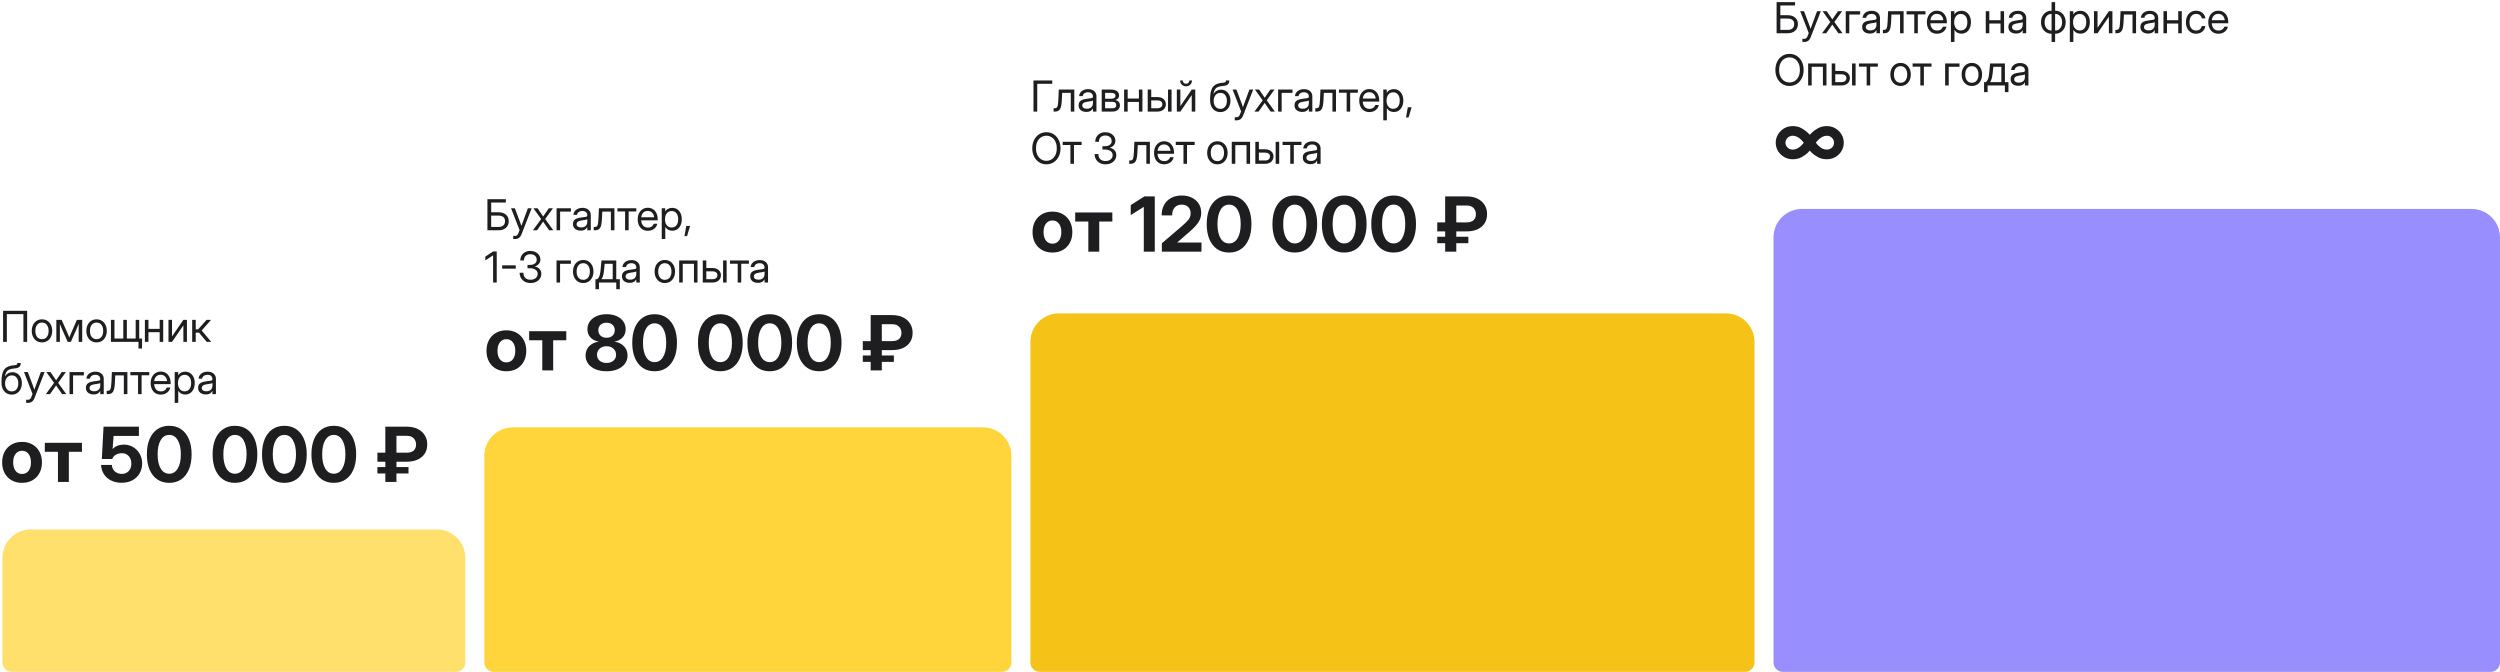 <?xml version="1.0" encoding="UTF-8"?> <svg xmlns="http://www.w3.org/2000/svg" width="1053" height="283" viewBox="0 0 1053 283" fill="none"><path d="M213.281 156.375C211.615 156.375 210.151 156.016 208.891 155.297C207.641 154.578 206.661 153.578 205.953 152.297C205.255 151.005 204.906 149.495 204.906 147.766C204.906 146.036 205.255 144.526 205.953 143.234C206.661 141.943 207.641 140.938 208.891 140.219C210.151 139.49 211.615 139.125 213.281 139.125C214.958 139.125 216.422 139.49 217.672 140.219C218.932 140.938 219.911 141.943 220.609 143.234C221.318 144.526 221.672 146.036 221.672 147.766C221.672 149.484 221.318 150.99 220.609 152.281C219.911 153.573 218.932 154.578 217.672 155.297C216.422 156.016 214.958 156.375 213.281 156.375ZM213.281 152.641C214.406 152.641 215.312 152.214 216 151.359C216.688 150.495 217.031 149.297 217.031 147.766C217.031 146.224 216.688 145.021 216 144.156C215.312 143.292 214.406 142.859 213.281 142.859C212.167 142.859 211.266 143.292 210.578 144.156C209.891 145.021 209.547 146.224 209.547 147.766C209.547 149.297 209.891 150.495 210.578 151.359C211.266 152.214 212.167 152.641 213.281 152.641ZM228.406 156V143.312H222.875V139.5H238.516V143.312H233V156H228.406ZM255.469 156.375C253.719 156.375 252.177 156.099 250.844 155.547C249.521 154.984 248.49 154.208 247.75 153.219C247.01 152.219 246.641 151.062 246.641 149.75C246.641 148.177 247.151 146.865 248.172 145.812C249.203 144.76 250.552 144.12 252.219 143.891C250.76 143.651 249.594 143.073 248.719 142.156C247.854 141.24 247.422 140.073 247.422 138.656C247.422 137.427 247.76 136.339 248.438 135.391C249.125 134.432 250.073 133.688 251.281 133.156C252.5 132.615 253.896 132.344 255.469 132.344C257.073 132.344 258.479 132.609 259.688 133.141C260.896 133.672 261.839 134.411 262.516 135.359C263.193 136.307 263.531 137.406 263.531 138.656C263.531 140.073 263.099 141.24 262.234 142.156C261.37 143.073 260.208 143.651 258.75 143.891C260.417 144.12 261.76 144.76 262.781 145.812C263.812 146.865 264.328 148.177 264.328 149.75C264.328 151.062 263.953 152.219 263.203 153.219C262.464 154.208 261.427 154.984 260.094 155.547C258.771 156.099 257.229 156.375 255.469 156.375ZM255.469 152.875C256.667 152.875 257.635 152.557 258.375 151.922C259.125 151.276 259.5 150.443 259.5 149.422C259.5 148.38 259.12 147.521 258.359 146.844C257.609 146.167 256.646 145.828 255.469 145.828C254.302 145.828 253.339 146.167 252.578 146.844C251.828 147.521 251.453 148.38 251.453 149.422C251.453 150.453 251.823 151.286 252.562 151.922C253.302 152.557 254.271 152.875 255.469 152.875ZM255.469 142.266C256.51 142.266 257.349 141.979 257.984 141.406C258.62 140.823 258.938 140.047 258.938 139.078C258.938 138.13 258.62 137.37 257.984 136.797C257.359 136.214 256.521 135.922 255.469 135.922C254.427 135.922 253.589 136.214 252.953 136.797C252.328 137.37 252.016 138.13 252.016 139.078C252.016 140.036 252.333 140.807 252.969 141.391C253.604 141.974 254.438 142.266 255.469 142.266ZM275.719 156.375C273.76 156.375 272.078 155.891 270.672 154.922C269.266 153.943 268.182 152.557 267.422 150.766C266.672 148.964 266.297 146.833 266.297 144.375C266.297 141.906 266.672 139.771 267.422 137.969C268.182 136.167 269.266 134.781 270.672 133.812C272.078 132.833 273.76 132.344 275.719 132.344C277.667 132.344 279.344 132.833 280.75 133.812C282.156 134.781 283.24 136.167 284 137.969C284.76 139.771 285.141 141.906 285.141 144.375C285.141 146.844 284.76 148.974 284 150.766C283.24 152.557 282.156 153.943 280.75 154.922C279.344 155.891 277.667 156.375 275.719 156.375ZM275.719 152.531C277.229 152.531 278.422 151.807 279.297 150.359C280.172 148.901 280.609 146.906 280.609 144.375C280.609 141.833 280.172 139.833 279.297 138.375C278.422 136.917 277.229 136.188 275.719 136.188C274.198 136.188 273 136.917 272.125 138.375C271.26 139.833 270.828 141.833 270.828 144.375C270.828 146.906 271.26 148.901 272.125 150.359C273 151.807 274.198 152.531 275.719 152.531ZM303.406 156.375C301.448 156.375 299.766 155.891 298.359 154.922C296.953 153.943 295.87 152.557 295.109 150.766C294.359 148.964 293.984 146.833 293.984 144.375C293.984 141.906 294.359 139.771 295.109 137.969C295.87 136.167 296.953 134.781 298.359 133.812C299.766 132.833 301.448 132.344 303.406 132.344C305.354 132.344 307.031 132.833 308.438 133.812C309.844 134.781 310.927 136.167 311.688 137.969C312.448 139.771 312.828 141.906 312.828 144.375C312.828 146.844 312.448 148.974 311.688 150.766C310.927 152.557 309.844 153.943 308.438 154.922C307.031 155.891 305.354 156.375 303.406 156.375ZM303.406 152.531C304.917 152.531 306.109 151.807 306.984 150.359C307.859 148.901 308.297 146.906 308.297 144.375C308.297 141.833 307.859 139.833 306.984 138.375C306.109 136.917 304.917 136.188 303.406 136.188C301.885 136.188 300.688 136.917 299.812 138.375C298.948 139.833 298.516 141.833 298.516 144.375C298.516 146.906 298.948 148.901 299.812 150.359C300.688 151.807 301.885 152.531 303.406 152.531ZM324.219 156.375C322.26 156.375 320.578 155.891 319.172 154.922C317.766 153.943 316.682 152.557 315.922 150.766C315.172 148.964 314.797 146.833 314.797 144.375C314.797 141.906 315.172 139.771 315.922 137.969C316.682 136.167 317.766 134.781 319.172 133.812C320.578 132.833 322.26 132.344 324.219 132.344C326.167 132.344 327.844 132.833 329.25 133.812C330.656 134.781 331.74 136.167 332.5 137.969C333.26 139.771 333.641 141.906 333.641 144.375C333.641 146.844 333.26 148.974 332.5 150.766C331.74 152.557 330.656 153.943 329.25 154.922C327.844 155.891 326.167 156.375 324.219 156.375ZM324.219 152.531C325.729 152.531 326.922 151.807 327.797 150.359C328.672 148.901 329.109 146.906 329.109 144.375C329.109 141.833 328.672 139.833 327.797 138.375C326.922 136.917 325.729 136.188 324.219 136.188C322.698 136.188 321.5 136.917 320.625 138.375C319.76 139.833 319.328 141.833 319.328 144.375C319.328 146.906 319.76 148.901 320.625 150.359C321.5 151.807 322.698 152.531 324.219 152.531ZM345.031 156.375C343.073 156.375 341.391 155.891 339.984 154.922C338.578 153.943 337.495 152.557 336.734 150.766C335.984 148.964 335.609 146.833 335.609 144.375C335.609 141.906 335.984 139.771 336.734 137.969C337.495 136.167 338.578 134.781 339.984 133.812C341.391 132.833 343.073 132.344 345.031 132.344C346.979 132.344 348.656 132.833 350.062 133.812C351.469 134.781 352.552 136.167 353.312 137.969C354.073 139.771 354.453 141.906 354.453 144.375C354.453 146.844 354.073 148.974 353.312 150.766C352.552 152.557 351.469 153.943 350.062 154.922C348.656 155.891 346.979 156.375 345.031 156.375ZM345.031 152.531C346.542 152.531 347.734 151.807 348.609 150.359C349.484 148.901 349.922 146.906 349.922 144.375C349.922 141.833 349.484 139.833 348.609 138.375C347.734 136.917 346.542 136.188 345.031 136.188C343.51 136.188 342.312 136.917 341.438 138.375C340.573 139.833 340.141 141.833 340.141 144.375C340.141 146.906 340.573 148.901 341.438 150.359C342.312 151.807 343.51 152.531 345.031 152.531ZM375.734 147.469H371.422V149.719H376.5V152.422H371.422V156H366.734V152.422H363.406V149.719H366.734V147.469H363.406V143.672H366.734V132.719H375.734C377.568 132.719 379.13 133.047 380.422 133.703C381.714 134.359 382.698 135.25 383.375 136.375C384.062 137.49 384.401 138.755 384.391 140.172C384.401 141.651 384.057 142.938 383.359 144.031C382.661 145.125 381.667 145.974 380.375 146.578C379.083 147.172 377.536 147.469 375.734 147.469ZM371.422 143.672H375.609C377.016 143.682 378.047 143.375 378.703 142.75C379.359 142.115 379.688 141.271 379.688 140.219C379.688 139.198 379.359 138.333 378.703 137.625C378.057 136.917 377.068 136.562 375.734 136.562H371.422V143.672Z" fill="#1E1E20"></path><path d="M205.301 97V83.904H213.07V85.311H206.883V89.406H209.924C211.266 89.406 212.326 89.743 213.105 90.417C213.891 91.085 214.283 91.99 214.283 93.133C214.283 94.316 213.891 95.257 213.105 95.954C212.326 96.651 211.266 97 209.924 97H205.301ZM206.883 95.594H209.924C210.82 95.594 211.509 95.38 211.989 94.952C212.476 94.524 212.719 93.912 212.719 93.115C212.719 92.377 212.476 91.809 211.989 91.41C211.509 91.012 210.82 90.812 209.924 90.812H206.883V95.594ZM216.164 100.674V99.356H217.078C217.629 99.356 218.048 98.983 218.335 98.239L218.845 96.921L215.25 87.719H216.867L218.871 93.062C219 93.408 219.126 93.757 219.249 94.108C219.378 94.454 219.501 94.8 219.618 95.145C219.741 94.8 219.864 94.454 219.987 94.108C220.116 93.757 220.245 93.408 220.374 93.062L222.343 87.719H223.934L219.653 98.723C219.413 99.344 219.07 99.824 218.625 100.164C218.18 100.504 217.664 100.674 217.078 100.674H216.164ZM224.461 97L227.924 92.272L224.663 87.719H226.421L227.678 89.547C227.865 89.822 228.05 90.095 228.231 90.364C228.413 90.634 228.595 90.903 228.776 91.173C228.964 90.903 229.148 90.634 229.33 90.364C229.512 90.095 229.699 89.822 229.893 89.547L231.167 87.719H232.898L229.638 92.263L233.057 97H231.308L229.831 94.891C229.649 94.633 229.471 94.375 229.295 94.117C229.119 93.859 228.943 93.602 228.768 93.344C228.592 93.602 228.413 93.859 228.231 94.117C228.056 94.375 227.877 94.633 227.695 94.891L226.201 97H224.461ZM240.475 87.719V89.125H235.922V97H234.428V87.719H240.475ZM244.57 97.141C243.65 97.141 242.88 96.903 242.259 96.429C241.644 95.954 241.336 95.254 241.336 94.328C241.336 93.795 241.438 93.361 241.644 93.027C241.854 92.693 242.133 92.433 242.479 92.245C242.83 92.052 243.226 91.905 243.665 91.806C244.11 91.706 244.564 91.627 245.027 91.568C245.619 91.486 246.085 91.425 246.425 91.384C246.765 91.343 247.005 91.275 247.146 91.182C247.292 91.088 247.365 90.924 247.365 90.689V90.602C247.365 90.098 247.184 89.682 246.82 89.353C246.463 89.025 245.959 88.861 245.309 88.861C244.664 88.861 244.134 89.019 243.718 89.336C243.308 89.647 243.085 90.033 243.05 90.496H241.529C241.559 89.928 241.734 89.424 242.057 88.984C242.379 88.539 242.818 88.188 243.375 87.93C243.932 87.672 244.576 87.543 245.309 87.543C246.393 87.543 247.251 87.824 247.884 88.387C248.522 88.943 248.842 89.682 248.842 90.602V97H247.365V95.682H247.33C247.219 95.904 247.055 96.13 246.838 96.358C246.621 96.581 246.328 96.769 245.959 96.921C245.596 97.067 245.133 97.141 244.57 97.141ZM244.781 95.805C245.391 95.805 245.886 95.696 246.267 95.48C246.647 95.257 246.926 94.97 247.102 94.618C247.277 94.267 247.365 93.889 247.365 93.484V92.324C247.254 92.43 246.958 92.526 246.478 92.614C245.997 92.696 245.49 92.775 244.957 92.852C244.6 92.898 244.26 92.981 243.938 93.098C243.621 93.209 243.363 93.37 243.164 93.581C242.965 93.786 242.865 94.064 242.865 94.416C242.865 94.85 243.035 95.189 243.375 95.436C243.721 95.682 244.189 95.805 244.781 95.805ZM250.081 97V95.594H250.433C250.731 95.594 250.978 95.55 251.171 95.462C251.37 95.368 251.528 95.192 251.646 94.935C251.769 94.671 251.862 94.29 251.927 93.792C251.997 93.288 252.05 92.623 252.085 91.797L252.261 87.719H258.8V97H257.306V89.125H253.685L253.526 92.359C253.474 93.432 253.356 94.311 253.175 94.996C252.993 95.676 252.697 96.18 252.287 96.508C251.883 96.836 251.317 97 250.591 97H250.081ZM263.291 97V89.072H260.048V87.719H268.011V89.072H264.785V97H263.291ZM272.906 97.211C271.998 97.211 271.222 97.003 270.577 96.587C269.938 96.171 269.449 95.6 269.109 94.873C268.77 94.141 268.6 93.309 268.6 92.377C268.6 91.434 268.778 90.596 269.136 89.863C269.493 89.131 269.988 88.557 270.621 88.141C271.254 87.719 271.98 87.508 272.801 87.508C273.662 87.508 274.409 87.713 275.042 88.123C275.675 88.533 276.161 89.105 276.501 89.837C276.847 90.569 277.02 91.416 277.02 92.377V92.79H270.076C270.111 93.698 270.372 94.436 270.858 95.005C271.345 95.573 272.027 95.857 272.906 95.857C273.568 95.857 274.107 95.705 274.523 95.4C274.945 95.096 275.227 94.703 275.367 94.223H276.861C276.744 94.814 276.501 95.336 276.132 95.787C275.763 96.232 275.3 96.581 274.743 96.833C274.192 97.085 273.58 97.211 272.906 97.211ZM270.094 91.507H275.525C275.443 90.692 275.159 90.045 274.673 89.564C274.187 89.084 273.562 88.844 272.801 88.844C272.039 88.844 271.418 89.084 270.938 89.564C270.457 90.045 270.176 90.692 270.094 91.507ZM278.725 100.674V87.719H280.184V89.09H280.201C280.5 88.568 280.913 88.182 281.44 87.93C281.968 87.672 282.533 87.543 283.137 87.543C283.945 87.543 284.651 87.745 285.255 88.149C285.858 88.554 286.327 89.119 286.661 89.846C286.995 90.566 287.162 91.404 287.162 92.359C287.162 93.309 286.995 94.147 286.661 94.873C286.327 95.594 285.858 96.159 285.255 96.569C284.651 96.974 283.945 97.176 283.137 97.176C282.533 97.176 281.982 97.047 281.484 96.789C280.986 96.525 280.57 96.127 280.236 95.594H280.219V100.674H278.725ZM282.908 95.831C283.711 95.831 284.367 95.538 284.877 94.952C285.393 94.36 285.65 93.496 285.65 92.359C285.65 91.223 285.393 90.358 284.877 89.767C284.367 89.175 283.711 88.879 282.908 88.879C282.047 88.879 281.361 89.198 280.852 89.837C280.348 90.47 280.096 91.311 280.096 92.359C280.096 93.408 280.348 94.249 280.852 94.882C281.361 95.515 282.047 95.831 282.908 95.831ZM288.287 99.47L289.061 95.172H290.66L289.377 99.47H288.287ZM209.221 105.904V119H207.691V107.539H207.683L204.422 109.701V108.084L207.691 105.904H209.221ZM217.245 111.749V113.155H211.515V111.749H217.245ZM223.477 119.211C222.574 119.211 221.777 119.029 221.086 118.666C220.395 118.297 219.853 117.787 219.46 117.137C219.067 116.486 218.871 115.736 218.871 114.887H220.471C220.471 115.812 220.731 116.533 221.253 117.049C221.774 117.564 222.504 117.822 223.441 117.822C224.338 117.822 225.064 117.597 225.621 117.146C226.184 116.688 226.465 116.076 226.465 115.309C226.465 114.611 226.166 114.052 225.568 113.63C224.971 113.202 224.191 112.988 223.23 112.988H222.176V111.582H223.23C224.074 111.582 224.757 111.389 225.278 111.002C225.8 110.609 226.061 110.094 226.061 109.455C226.061 108.717 225.814 108.137 225.322 107.715C224.836 107.293 224.186 107.082 223.371 107.082C222.539 107.082 221.883 107.316 221.402 107.785C220.922 108.248 220.682 108.893 220.682 109.719H219.152C219.152 108.928 219.331 108.23 219.688 107.627C220.052 107.018 220.55 106.543 221.183 106.203C221.821 105.863 222.554 105.693 223.38 105.693C224.183 105.693 224.903 105.852 225.542 106.168C226.181 106.484 226.685 106.918 227.054 107.469C227.423 108.02 227.607 108.652 227.607 109.367C227.607 110.029 227.396 110.618 226.975 111.134C226.559 111.644 225.984 112.01 225.252 112.232V112.259C226.09 112.399 226.758 112.751 227.256 113.313C227.76 113.87 228.012 114.535 228.012 115.309C228.012 116.07 227.812 116.747 227.414 117.339C227.021 117.925 226.482 118.385 225.797 118.719C225.117 119.047 224.344 119.211 223.477 119.211ZM240.457 109.719V111.125H235.904V119H234.41V109.719H240.457ZM245.66 119.211C244.805 119.211 244.052 119.006 243.401 118.596C242.757 118.18 242.253 117.608 241.89 116.882C241.532 116.155 241.354 115.32 241.354 114.377C241.354 113.428 241.532 112.587 241.89 111.854C242.253 111.122 242.757 110.548 243.401 110.132C244.052 109.716 244.805 109.508 245.66 109.508C246.521 109.508 247.274 109.716 247.919 110.132C248.563 110.548 249.064 111.122 249.422 111.854C249.785 112.587 249.967 113.428 249.967 114.377C249.967 115.32 249.785 116.155 249.422 116.882C249.064 117.608 248.563 118.18 247.919 118.596C247.274 119.006 246.521 119.211 245.66 119.211ZM245.66 117.857C246.539 117.857 247.225 117.541 247.717 116.908C248.209 116.27 248.455 115.426 248.455 114.377C248.455 113.316 248.206 112.467 247.708 111.828C247.216 111.184 246.533 110.861 245.66 110.861C244.787 110.861 244.102 111.181 243.604 111.819C243.111 112.458 242.865 113.311 242.865 114.377C242.865 115.432 243.111 116.275 243.604 116.908C244.096 117.541 244.781 117.857 245.66 117.857ZM250.802 121.812V117.594H251.61C251.88 117.312 252.103 117.011 252.278 116.688C252.454 116.366 252.598 115.944 252.709 115.423C252.826 114.901 252.923 114.207 252.999 113.34L253.333 109.719H259.573V117.594H261.067V121.812H259.573V119H252.296V121.812H250.802ZM253.333 117.594H258.079V111.125H254.695L254.476 113.34C254.382 114.295 254.253 115.13 254.089 115.845C253.931 116.56 253.679 117.143 253.333 117.594ZM265.207 119.141C264.287 119.141 263.517 118.903 262.896 118.429C262.28 117.954 261.973 117.254 261.973 116.328C261.973 115.795 262.075 115.361 262.28 115.027C262.491 114.693 262.77 114.433 263.115 114.245C263.467 114.052 263.862 113.905 264.302 113.806C264.747 113.706 265.201 113.627 265.664 113.568C266.256 113.486 266.722 113.425 267.062 113.384C267.401 113.343 267.642 113.275 267.782 113.182C267.929 113.088 268.002 112.924 268.002 112.689V112.602C268.002 112.098 267.82 111.682 267.457 111.354C267.1 111.025 266.596 110.861 265.945 110.861C265.301 110.861 264.771 111.02 264.354 111.336C263.944 111.646 263.722 112.033 263.687 112.496H262.166C262.195 111.928 262.371 111.424 262.693 110.984C263.016 110.539 263.455 110.188 264.012 109.93C264.568 109.672 265.213 109.543 265.945 109.543C267.029 109.543 267.888 109.824 268.521 110.387C269.159 110.943 269.479 111.682 269.479 112.602V119H268.002V117.682H267.967C267.855 117.904 267.691 118.13 267.475 118.358C267.258 118.581 266.965 118.769 266.596 118.921C266.232 119.067 265.77 119.141 265.207 119.141ZM265.418 117.805C266.027 117.805 266.522 117.696 266.903 117.479C267.284 117.257 267.562 116.97 267.738 116.618C267.914 116.267 268.002 115.889 268.002 115.484V114.324C267.891 114.43 267.595 114.526 267.114 114.614C266.634 114.696 266.127 114.775 265.594 114.852C265.236 114.898 264.896 114.98 264.574 115.098C264.258 115.209 264 115.37 263.801 115.581C263.602 115.786 263.502 116.064 263.502 116.416C263.502 116.85 263.672 117.189 264.012 117.436C264.357 117.682 264.826 117.805 265.418 117.805ZM280.025 119.211C279.17 119.211 278.417 119.006 277.767 118.596C277.122 118.18 276.618 117.608 276.255 116.882C275.897 116.155 275.719 115.32 275.719 114.377C275.719 113.428 275.897 112.587 276.255 111.854C276.618 111.122 277.122 110.548 277.767 110.132C278.417 109.716 279.17 109.508 280.025 109.508C280.887 109.508 281.64 109.716 282.284 110.132C282.929 110.548 283.43 111.122 283.787 111.854C284.15 112.587 284.332 113.428 284.332 114.377C284.332 115.32 284.15 116.155 283.787 116.882C283.43 117.608 282.929 118.18 282.284 118.596C281.64 119.006 280.887 119.211 280.025 119.211ZM280.025 117.857C280.904 117.857 281.59 117.541 282.082 116.908C282.574 116.27 282.82 115.426 282.82 114.377C282.82 113.316 282.571 112.467 282.073 111.828C281.581 111.184 280.898 110.861 280.025 110.861C279.152 110.861 278.467 111.181 277.969 111.819C277.477 112.458 277.23 113.311 277.23 114.377C277.23 115.432 277.477 116.275 277.969 116.908C278.461 117.541 279.146 117.857 280.025 117.857ZM293.789 109.719V119H292.295V111.125H287.566V119H286.072V109.719H293.789ZM297.498 112.883H300.188C300.873 112.883 301.477 113.012 301.998 113.27C302.52 113.527 302.927 113.885 303.22 114.342C303.519 114.793 303.668 115.314 303.668 115.906C303.668 116.51 303.519 117.046 303.22 117.515C302.927 117.978 302.52 118.341 301.998 118.604C301.477 118.868 300.873 119 300.188 119H296.004V109.719H297.498V112.883ZM297.498 114.289V117.594H300.135C300.762 117.594 301.257 117.441 301.62 117.137C301.989 116.832 302.174 116.422 302.174 115.906C302.174 115.408 301.989 115.016 301.62 114.729C301.257 114.436 300.762 114.289 300.135 114.289H297.498ZM304.564 119V109.719H306.059V119H304.564ZM310.717 119V111.072H307.474V109.719H315.437V111.072H312.211V119H310.717ZM319.225 119.141C318.305 119.141 317.534 118.903 316.913 118.429C316.298 117.954 315.99 117.254 315.99 116.328C315.99 115.795 316.093 115.361 316.298 115.027C316.509 114.693 316.787 114.433 317.133 114.245C317.484 114.052 317.88 113.905 318.319 113.806C318.765 113.706 319.219 113.627 319.682 113.568C320.273 113.486 320.739 113.425 321.079 113.384C321.419 113.343 321.659 113.275 321.8 113.182C321.946 113.088 322.02 112.924 322.02 112.689V112.602C322.02 112.098 321.838 111.682 321.475 111.354C321.117 111.025 320.613 110.861 319.963 110.861C319.318 110.861 318.788 111.02 318.372 111.336C317.962 111.646 317.739 112.033 317.704 112.496H316.184C316.213 111.928 316.389 111.424 316.711 110.984C317.033 110.539 317.473 110.188 318.029 109.93C318.586 109.672 319.23 109.543 319.963 109.543C321.047 109.543 321.905 109.824 322.538 110.387C323.177 110.943 323.496 111.682 323.496 112.602V119H322.02V117.682H321.984C321.873 117.904 321.709 118.13 321.492 118.358C321.275 118.581 320.982 118.769 320.613 118.921C320.25 119.067 319.787 119.141 319.225 119.141ZM319.436 117.805C320.045 117.805 320.54 117.696 320.921 117.479C321.302 117.257 321.58 116.97 321.756 116.618C321.932 116.267 322.02 115.889 322.02 115.484V114.324C321.908 114.43 321.612 114.526 321.132 114.614C320.651 114.696 320.145 114.775 319.611 114.852C319.254 114.898 318.914 114.98 318.592 115.098C318.275 115.209 318.018 115.37 317.818 115.581C317.619 115.786 317.52 116.064 317.52 116.416C317.52 116.85 317.689 117.189 318.029 117.436C318.375 117.682 318.844 117.805 319.436 117.805Z" fill="#1E1E20"></path><path d="M443.281 106.375C441.615 106.375 440.151 106.016 438.891 105.297C437.641 104.578 436.661 103.578 435.953 102.297C435.255 101.005 434.906 99.495 434.906 97.766C434.906 96.037 435.255 94.526 435.953 93.234C436.661 91.943 437.641 90.938 438.891 90.219C440.151 89.49 441.615 89.125 443.281 89.125C444.958 89.125 446.422 89.49 447.672 90.219C448.932 90.938 449.911 91.943 450.609 93.234C451.318 94.526 451.672 96.037 451.672 97.766C451.672 99.484 451.318 100.99 450.609 102.281C449.911 103.573 448.932 104.578 447.672 105.297C446.422 106.016 444.958 106.375 443.281 106.375ZM443.281 102.641C444.406 102.641 445.312 102.214 446 101.359C446.688 100.495 447.031 99.297 447.031 97.766C447.031 96.224 446.688 95.021 446 94.156C445.312 93.292 444.406 92.859 443.281 92.859C442.167 92.859 441.266 93.292 440.578 94.156C439.891 95.021 439.547 96.224 439.547 97.766C439.547 99.297 439.891 100.495 440.578 101.359C441.266 102.214 442.167 102.641 443.281 102.641ZM458.406 106V93.312H452.875V89.5H468.516V93.312H463V106H458.406ZM486.391 82.719V106H481.766V87.141H481.734L476.266 90.609V86.391L482.031 82.719H486.391ZM489.375 106V102.469L497.906 95.172C498.938 94.266 499.792 93.427 500.469 92.656C501.146 91.875 501.484 90.938 501.484 89.844C501.484 88.729 501.146 87.844 500.469 87.188C499.792 86.521 498.88 86.188 497.734 86.188C496.484 86.188 495.5 86.588 494.781 87.391C494.062 88.193 493.703 89.302 493.703 90.719H489.281C489.281 89.031 489.625 87.562 490.312 86.312C491.01 85.052 491.99 84.078 493.25 83.391C494.51 82.693 496.005 82.344 497.734 82.344C499.328 82.344 500.745 82.646 501.984 83.25C503.224 83.844 504.193 84.682 504.891 85.766C505.599 86.849 505.953 88.125 505.953 89.594C505.953 90.677 505.75 91.667 505.344 92.562C504.938 93.458 504.349 94.328 503.578 95.172C502.818 96.005 501.896 96.885 500.812 97.812L495.875 102.109V102.141H506.062V106H489.375ZM517.688 106.375C515.729 106.375 514.047 105.891 512.641 104.922C511.234 103.943 510.151 102.557 509.391 100.766C508.641 98.963 508.266 96.833 508.266 94.375C508.266 91.906 508.641 89.771 509.391 87.969C510.151 86.167 511.234 84.781 512.641 83.812C514.047 82.833 515.729 82.344 517.688 82.344C519.635 82.344 521.312 82.833 522.719 83.812C524.125 84.781 525.208 86.167 525.969 87.969C526.729 89.771 527.109 91.906 527.109 94.375C527.109 96.844 526.729 98.974 525.969 100.766C525.208 102.557 524.125 103.943 522.719 104.922C521.312 105.891 519.635 106.375 517.688 106.375ZM517.688 102.531C519.198 102.531 520.391 101.807 521.266 100.359C522.141 98.901 522.578 96.906 522.578 94.375C522.578 91.833 522.141 89.833 521.266 88.375C520.391 86.917 519.198 86.188 517.688 86.188C516.167 86.188 514.969 86.917 514.094 88.375C513.229 89.833 512.797 91.833 512.797 94.375C512.797 96.906 513.229 98.901 514.094 100.359C514.969 101.807 516.167 102.531 517.688 102.531ZM545.375 106.375C543.417 106.375 541.734 105.891 540.328 104.922C538.922 103.943 537.839 102.557 537.078 100.766C536.328 98.963 535.953 96.833 535.953 94.375C535.953 91.906 536.328 89.771 537.078 87.969C537.839 86.167 538.922 84.781 540.328 83.812C541.734 82.833 543.417 82.344 545.375 82.344C547.323 82.344 549 82.833 550.406 83.812C551.812 84.781 552.896 86.167 553.656 87.969C554.417 89.771 554.797 91.906 554.797 94.375C554.797 96.844 554.417 98.974 553.656 100.766C552.896 102.557 551.812 103.943 550.406 104.922C549 105.891 547.323 106.375 545.375 106.375ZM545.375 102.531C546.885 102.531 548.078 101.807 548.953 100.359C549.828 98.901 550.266 96.906 550.266 94.375C550.266 91.833 549.828 89.833 548.953 88.375C548.078 86.917 546.885 86.188 545.375 86.188C543.854 86.188 542.656 86.917 541.781 88.375C540.917 89.833 540.484 91.833 540.484 94.375C540.484 96.906 540.917 98.901 541.781 100.359C542.656 101.807 543.854 102.531 545.375 102.531ZM566.188 106.375C564.229 106.375 562.547 105.891 561.141 104.922C559.734 103.943 558.651 102.557 557.891 100.766C557.141 98.963 556.766 96.833 556.766 94.375C556.766 91.906 557.141 89.771 557.891 87.969C558.651 86.167 559.734 84.781 561.141 83.812C562.547 82.833 564.229 82.344 566.188 82.344C568.135 82.344 569.812 82.833 571.219 83.812C572.625 84.781 573.708 86.167 574.469 87.969C575.229 89.771 575.609 91.906 575.609 94.375C575.609 96.844 575.229 98.974 574.469 100.766C573.708 102.557 572.625 103.943 571.219 104.922C569.812 105.891 568.135 106.375 566.188 106.375ZM566.188 102.531C567.698 102.531 568.891 101.807 569.766 100.359C570.641 98.901 571.078 96.906 571.078 94.375C571.078 91.833 570.641 89.833 569.766 88.375C568.891 86.917 567.698 86.188 566.188 86.188C564.667 86.188 563.469 86.917 562.594 88.375C561.729 89.833 561.297 91.833 561.297 94.375C561.297 96.906 561.729 98.901 562.594 100.359C563.469 101.807 564.667 102.531 566.188 102.531ZM587 106.375C585.042 106.375 583.359 105.891 581.953 104.922C580.547 103.943 579.464 102.557 578.703 100.766C577.953 98.963 577.578 96.833 577.578 94.375C577.578 91.906 577.953 89.771 578.703 87.969C579.464 86.167 580.547 84.781 581.953 83.812C583.359 82.833 585.042 82.344 587 82.344C588.948 82.344 590.625 82.833 592.031 83.812C593.438 84.781 594.521 86.167 595.281 87.969C596.042 89.771 596.422 91.906 596.422 94.375C596.422 96.844 596.042 98.974 595.281 100.766C594.521 102.557 593.438 103.943 592.031 104.922C590.625 105.891 588.948 106.375 587 106.375ZM587 102.531C588.51 102.531 589.703 101.807 590.578 100.359C591.453 98.901 591.891 96.906 591.891 94.375C591.891 91.833 591.453 89.833 590.578 88.375C589.703 86.917 588.51 86.188 587 86.188C585.479 86.188 584.281 86.917 583.406 88.375C582.542 89.833 582.109 91.833 582.109 94.375C582.109 96.906 582.542 98.901 583.406 100.359C584.281 101.807 585.479 102.531 587 102.531ZM617.703 97.469H613.391V99.719H618.469V102.422H613.391V106H608.703V102.422H605.375V99.719H608.703V97.469H605.375V93.672H608.703V82.719H617.703C619.536 82.719 621.099 83.047 622.391 83.703C623.682 84.359 624.667 85.25 625.344 86.375C626.031 87.49 626.37 88.755 626.359 90.172C626.37 91.651 626.026 92.938 625.328 94.031C624.63 95.125 623.635 95.974 622.344 96.578C621.052 97.172 619.505 97.469 617.703 97.469ZM613.391 93.672H617.578C618.984 93.682 620.016 93.375 620.672 92.75C621.328 92.115 621.656 91.271 621.656 90.219C621.656 89.198 621.328 88.333 620.672 87.625C620.026 86.917 619.036 86.562 617.703 86.562H613.391V93.672Z" fill="#1E1E20"></path><path d="M443.211 33.904V35.31H436.883V47H435.301V33.904H443.211ZM443.782 47V45.594H444.134C444.433 45.594 444.679 45.55 444.872 45.462C445.071 45.368 445.229 45.192 445.347 44.935C445.47 44.671 445.563 44.29 445.628 43.792C445.698 43.288 445.751 42.623 445.786 41.797L445.962 37.719H452.501V47H451.007V39.125H447.386L447.228 42.359C447.175 43.432 447.058 44.31 446.876 44.996C446.694 45.676 446.398 46.18 445.988 46.508C445.584 46.836 445.019 47 444.292 47H443.782ZM457.555 47.141C456.635 47.141 455.864 46.903 455.243 46.429C454.628 45.954 454.32 45.254 454.32 44.328C454.32 43.795 454.423 43.361 454.628 43.027C454.839 42.693 455.117 42.433 455.463 42.245C455.814 42.052 456.21 41.905 456.649 41.806C457.095 41.706 457.549 41.627 458.012 41.568C458.604 41.486 459.069 41.425 459.409 41.384C459.749 41.343 459.989 41.275 460.13 41.182C460.276 41.088 460.35 40.924 460.35 40.69V40.602C460.35 40.098 460.168 39.682 459.805 39.353C459.447 39.025 458.943 38.861 458.293 38.861C457.648 38.861 457.118 39.02 456.702 39.336C456.292 39.647 456.069 40.033 456.034 40.496H454.514C454.543 39.928 454.719 39.424 455.041 38.984C455.363 38.539 455.803 38.188 456.359 37.93C456.916 37.672 457.561 37.543 458.293 37.543C459.377 37.543 460.235 37.824 460.868 38.387C461.507 38.943 461.826 39.682 461.826 40.602V47H460.35V45.682H460.314C460.203 45.904 460.039 46.13 459.822 46.358C459.605 46.581 459.312 46.769 458.943 46.921C458.58 47.067 458.117 47.141 457.555 47.141ZM457.766 45.805C458.375 45.805 458.87 45.696 459.251 45.48C459.632 45.257 459.91 44.97 460.086 44.618C460.262 44.267 460.35 43.889 460.35 43.484V42.324C460.238 42.43 459.942 42.526 459.462 42.614C458.981 42.696 458.475 42.775 457.941 42.852C457.584 42.898 457.244 42.98 456.922 43.098C456.605 43.209 456.348 43.37 456.148 43.581C455.949 43.786 455.85 44.065 455.85 44.416C455.85 44.85 456.02 45.19 456.359 45.435C456.705 45.682 457.174 45.805 457.766 45.805ZM464.041 47V37.719H467.908C468.963 37.719 469.801 37.933 470.422 38.36C471.043 38.788 471.354 39.398 471.354 40.188C471.354 40.739 471.201 41.173 470.896 41.489C470.592 41.8 470.188 42.011 469.684 42.122C470.029 42.175 470.357 42.289 470.668 42.465C470.979 42.635 471.23 42.878 471.424 43.194C471.623 43.505 471.723 43.898 471.723 44.372C471.723 45.151 471.438 45.784 470.87 46.27C470.302 46.757 469.52 47 468.523 47H464.041ZM465.465 45.611H468.523C469.057 45.611 469.464 45.5 469.745 45.277C470.032 45.049 470.176 44.73 470.176 44.319C470.176 43.856 470.032 43.502 469.745 43.256C469.464 43.004 469.057 42.878 468.523 42.878H465.465V45.611ZM465.465 41.595H467.979C468.576 41.595 469.036 41.483 469.358 41.261C469.681 41.032 469.842 40.71 469.842 40.294C469.842 39.913 469.675 39.62 469.341 39.415C469.007 39.21 468.529 39.107 467.908 39.107H465.465V41.595ZM474.975 37.719V41.516H479.703V37.719H481.197V47H479.703V42.922H474.975V47H473.48V37.719H474.975ZM484.906 40.883H487.596C488.281 40.883 488.885 41.012 489.406 41.27C489.928 41.527 490.335 41.885 490.628 42.342C490.927 42.793 491.076 43.315 491.076 43.906C491.076 44.51 490.927 45.046 490.628 45.515C490.335 45.977 489.928 46.341 489.406 46.605C488.885 46.868 488.281 47 487.596 47H483.412V37.719H484.906V40.883ZM484.906 42.289V45.594H487.543C488.17 45.594 488.665 45.441 489.028 45.137C489.397 44.832 489.582 44.422 489.582 43.906C489.582 43.408 489.397 43.016 489.028 42.728C488.665 42.435 488.17 42.289 487.543 42.289H484.906ZM491.973 47V37.719H493.467V47H491.973ZM503.451 47H501.957V40.083H501.931L497.176 47H495.682V37.719H497.176V44.645H497.202L501.957 37.719H503.451V47ZM499.566 36.365C499.098 36.365 498.673 36.257 498.292 36.04C497.917 35.817 497.618 35.522 497.396 35.152C497.173 34.777 497.062 34.361 497.062 33.904H498.187C498.187 34.309 498.315 34.64 498.573 34.898C498.831 35.149 499.162 35.275 499.566 35.275C499.971 35.275 500.302 35.149 500.56 34.898C500.817 34.64 500.946 34.309 500.946 33.904H502.071C502.071 34.361 501.96 34.777 501.737 35.152C501.515 35.522 501.213 35.817 500.832 36.04C500.457 36.257 500.035 36.365 499.566 36.365ZM514.024 47.211C513.181 47.211 512.434 47.012 511.783 46.613C511.133 46.209 510.62 45.635 510.245 44.891C509.876 44.147 509.691 43.262 509.691 42.236V41.902C509.691 40.215 509.867 38.873 510.219 37.877C510.576 36.875 511.15 36.143 511.941 35.68C512.732 35.211 513.775 34.933 515.07 34.845C515.592 34.804 515.94 34.719 516.116 34.59C516.292 34.455 516.38 34.227 516.38 33.904H517.786C517.786 34.637 517.581 35.185 517.171 35.548C516.767 35.911 516.066 36.131 515.07 36.207C514.191 36.272 513.482 36.424 512.943 36.664C512.41 36.904 512 37.268 511.713 37.754C511.426 38.24 511.215 38.891 511.08 39.705H511.089C511.388 39.113 511.818 38.645 512.381 38.299C512.943 37.947 513.591 37.772 514.323 37.772C515.12 37.772 515.812 37.974 516.397 38.378C516.989 38.776 517.449 39.324 517.777 40.022C518.105 40.713 518.27 41.504 518.27 42.395C518.27 43.32 518.091 44.147 517.733 44.873C517.376 45.6 516.878 46.171 516.239 46.587C515.606 47.003 514.868 47.211 514.024 47.211ZM514.042 45.857C514.903 45.857 515.571 45.547 516.046 44.926C516.521 44.305 516.758 43.487 516.758 42.474C516.758 41.46 516.521 40.648 516.046 40.039C515.571 39.43 514.906 39.125 514.051 39.125C513.184 39.125 512.492 39.433 511.977 40.048C511.461 40.657 511.203 41.469 511.203 42.482C511.203 43.49 511.458 44.305 511.968 44.926C512.483 45.547 513.175 45.857 514.042 45.857ZM520.08 50.674V49.355H520.994C521.545 49.355 521.964 48.983 522.251 48.239L522.761 46.921L519.166 37.719H520.783L522.787 43.062C522.916 43.408 523.042 43.757 523.165 44.108C523.294 44.454 523.417 44.8 523.534 45.145C523.657 44.8 523.78 44.454 523.903 44.108C524.032 43.757 524.161 43.408 524.29 43.062L526.259 37.719H527.85L523.569 48.723C523.329 49.344 522.986 49.824 522.541 50.164C522.096 50.504 521.58 50.674 520.994 50.674H520.08ZM528.377 47L531.84 42.272L528.579 37.719H530.337L531.594 39.547C531.781 39.822 531.966 40.095 532.147 40.364C532.329 40.634 532.511 40.903 532.692 41.173C532.88 40.903 533.064 40.634 533.246 40.364C533.428 40.095 533.615 39.822 533.809 39.547L535.083 37.719H536.814L533.554 42.263L536.973 47H535.224L533.747 44.891C533.565 44.633 533.387 44.375 533.211 44.117C533.035 43.859 532.859 43.602 532.684 43.344C532.508 43.602 532.329 43.859 532.147 44.117C531.972 44.375 531.793 44.633 531.611 44.891L530.117 47H528.377ZM544.391 37.719V39.125H539.838V47H538.344V37.719H544.391ZM548.486 47.141C547.566 47.141 546.796 46.903 546.175 46.429C545.56 45.954 545.252 45.254 545.252 44.328C545.252 43.795 545.354 43.361 545.56 43.027C545.771 42.693 546.049 42.433 546.395 42.245C546.746 42.052 547.142 41.905 547.581 41.806C548.026 41.706 548.48 41.627 548.943 41.568C549.535 41.486 550.001 41.425 550.341 41.384C550.681 41.343 550.921 41.275 551.062 41.182C551.208 41.088 551.281 40.924 551.281 40.69V40.602C551.281 40.098 551.1 39.682 550.736 39.353C550.379 39.025 549.875 38.861 549.225 38.861C548.58 38.861 548.05 39.02 547.634 39.336C547.224 39.647 547.001 40.033 546.966 40.496H545.445C545.475 39.928 545.65 39.424 545.973 38.984C546.295 38.539 546.734 38.188 547.291 37.93C547.848 37.672 548.492 37.543 549.225 37.543C550.309 37.543 551.167 37.824 551.8 38.387C552.438 38.943 552.758 39.682 552.758 40.602V47H551.281V45.682H551.246C551.135 45.904 550.971 46.13 550.754 46.358C550.537 46.581 550.244 46.769 549.875 46.921C549.512 47.067 549.049 47.141 548.486 47.141ZM548.697 45.805C549.307 45.805 549.802 45.696 550.183 45.48C550.563 45.257 550.842 44.97 551.018 44.618C551.193 44.267 551.281 43.889 551.281 43.484V42.324C551.17 42.43 550.874 42.526 550.394 42.614C549.913 42.696 549.406 42.775 548.873 42.852C548.516 42.898 548.176 42.98 547.854 43.098C547.537 43.209 547.279 43.37 547.08 43.581C546.881 43.786 546.781 44.065 546.781 44.416C546.781 44.85 546.951 45.19 547.291 45.435C547.637 45.682 548.105 45.805 548.697 45.805ZM553.997 47V45.594H554.349C554.647 45.594 554.894 45.55 555.087 45.462C555.286 45.368 555.444 45.192 555.562 44.935C555.685 44.671 555.778 44.29 555.843 43.792C555.913 43.288 555.966 42.623 556.001 41.797L556.177 37.719H562.716V47H561.222V39.125H557.601L557.442 42.359C557.39 43.432 557.272 44.31 557.091 44.996C556.909 45.676 556.613 46.18 556.203 46.508C555.799 46.836 555.233 47 554.507 47H553.997ZM567.207 47V39.072H563.964V37.719H571.927V39.072H568.701V47H567.207ZM576.822 47.211C575.914 47.211 575.138 47.003 574.493 46.587C573.854 46.171 573.365 45.6 573.025 44.873C572.686 44.141 572.516 43.309 572.516 42.377C572.516 41.434 572.694 40.596 573.052 39.863C573.409 39.131 573.904 38.557 574.537 38.141C575.17 37.719 575.896 37.508 576.717 37.508C577.578 37.508 578.325 37.713 578.958 38.123C579.591 38.533 580.077 39.105 580.417 39.837C580.763 40.569 580.936 41.416 580.936 42.377V42.79H573.992C574.027 43.698 574.288 44.437 574.774 45.005C575.261 45.573 575.943 45.857 576.822 45.857C577.484 45.857 578.023 45.705 578.439 45.4C578.861 45.096 579.143 44.703 579.283 44.223H580.777C580.66 44.815 580.417 45.336 580.048 45.787C579.679 46.232 579.216 46.581 578.659 46.833C578.108 47.085 577.496 47.211 576.822 47.211ZM574.01 41.507H579.441C579.359 40.692 579.075 40.045 578.589 39.565C578.103 39.084 577.479 38.844 576.717 38.844C575.955 38.844 575.334 39.084 574.854 39.565C574.373 40.045 574.092 40.692 574.01 41.507ZM582.641 50.674V37.719H584.1V39.09H584.117C584.416 38.568 584.829 38.182 585.356 37.93C585.884 37.672 586.449 37.543 587.053 37.543C587.861 37.543 588.567 37.745 589.171 38.149C589.774 38.554 590.243 39.119 590.577 39.846C590.911 40.566 591.078 41.404 591.078 42.359C591.078 43.309 590.911 44.147 590.577 44.873C590.243 45.594 589.774 46.159 589.171 46.569C588.567 46.974 587.861 47.176 587.053 47.176C586.449 47.176 585.898 47.047 585.4 46.789C584.902 46.525 584.486 46.127 584.152 45.594H584.135V50.674H582.641ZM586.824 45.831C587.627 45.831 588.283 45.538 588.793 44.952C589.309 44.36 589.566 43.496 589.566 42.359C589.566 41.223 589.309 40.358 588.793 39.767C588.283 39.175 587.627 38.879 586.824 38.879C585.963 38.879 585.277 39.198 584.768 39.837C584.264 40.47 584.012 41.31 584.012 42.359C584.012 43.408 584.264 44.249 584.768 44.882C585.277 45.515 585.963 45.831 586.824 45.831ZM592.203 49.47L592.977 45.172H594.576L593.293 49.47H592.203ZM440.741 69.211C439.587 69.211 438.562 68.921 437.665 68.341C436.769 67.761 436.065 66.964 435.556 65.95C435.046 64.931 434.791 63.768 434.791 62.461C434.791 61.143 435.046 59.977 435.556 58.963C436.065 57.943 436.769 57.144 437.665 56.563C438.562 55.983 439.587 55.693 440.741 55.693C441.901 55.693 442.927 55.983 443.817 56.563C444.714 57.144 445.417 57.943 445.927 58.963C446.437 59.977 446.691 61.143 446.691 62.461C446.691 63.768 446.437 64.931 445.927 65.95C445.417 66.964 444.714 67.761 443.817 68.341C442.927 68.921 441.901 69.211 440.741 69.211ZM440.741 67.734C441.532 67.734 442.259 67.532 442.921 67.128C443.583 66.718 444.113 66.12 444.512 65.335C444.91 64.55 445.109 63.592 445.109 62.461C445.109 61.324 444.91 60.363 444.512 59.578C444.113 58.787 443.583 58.19 442.921 57.785C442.259 57.375 441.532 57.17 440.741 57.17C439.95 57.17 439.224 57.375 438.562 57.785C437.899 58.19 437.369 58.787 436.971 59.578C436.572 60.363 436.373 61.324 436.373 62.461C436.373 63.592 436.572 64.55 436.971 65.335C437.369 66.12 437.899 66.718 438.562 67.128C439.224 67.532 439.95 67.734 440.741 67.734ZM450.857 69V61.072H447.614V59.719H455.577V61.072H452.352V69H450.857ZM465.658 69.211C464.756 69.211 463.959 69.029 463.268 68.666C462.576 68.297 462.034 67.787 461.642 67.137C461.249 66.486 461.053 65.736 461.053 64.887H462.652C462.652 65.812 462.913 66.533 463.435 67.049C463.956 67.564 464.686 67.822 465.623 67.822C466.52 67.822 467.246 67.597 467.803 67.145C468.365 66.689 468.646 66.076 468.646 65.309C468.646 64.611 468.348 64.052 467.75 63.63C467.152 63.202 466.373 62.988 465.412 62.988H464.357V61.582H465.412C466.256 61.582 466.938 61.389 467.46 61.002C467.981 60.609 468.242 60.094 468.242 59.455C468.242 58.717 467.996 58.137 467.504 57.715C467.018 57.293 466.367 57.082 465.553 57.082C464.721 57.082 464.064 57.316 463.584 57.785C463.104 58.248 462.863 58.893 462.863 59.719H461.334C461.334 58.928 461.513 58.23 461.87 57.627C462.233 57.018 462.731 56.543 463.364 56.203C464.003 55.863 464.735 55.693 465.562 55.693C466.364 55.693 467.085 55.852 467.724 56.168C468.362 56.484 468.866 56.918 469.235 57.469C469.604 58.02 469.789 58.652 469.789 59.367C469.789 60.029 469.578 60.618 469.156 61.134C468.74 61.644 468.166 62.01 467.434 62.232V62.259C468.271 62.399 468.939 62.751 469.438 63.313C469.941 63.87 470.193 64.535 470.193 65.309C470.193 66.07 469.994 66.747 469.596 67.339C469.203 67.925 468.664 68.385 467.979 68.719C467.299 69.047 466.525 69.211 465.658 69.211ZM475.616 69V67.594H475.968C476.267 67.594 476.513 67.55 476.706 67.462C476.905 67.368 477.063 67.192 477.181 66.935C477.304 66.671 477.397 66.29 477.462 65.792C477.532 65.288 477.585 64.623 477.62 63.797L477.796 59.719H484.335V69H482.841V61.125H479.22L479.062 64.359C479.009 65.432 478.892 66.311 478.71 66.996C478.528 67.676 478.232 68.18 477.822 68.508C477.418 68.836 476.853 69 476.126 69H475.616ZM490.391 69.211C489.482 69.211 488.706 69.003 488.062 68.587C487.423 68.171 486.934 67.6 486.594 66.873C486.254 66.141 486.084 65.309 486.084 64.377C486.084 63.434 486.263 62.596 486.62 61.863C486.978 61.131 487.473 60.557 488.105 60.141C488.738 59.719 489.465 59.508 490.285 59.508C491.146 59.508 491.894 59.713 492.526 60.123C493.159 60.533 493.646 61.105 493.985 61.837C494.331 62.569 494.504 63.416 494.504 64.377V64.79H487.561C487.596 65.698 487.856 66.436 488.343 67.005C488.829 67.573 489.512 67.857 490.391 67.857C491.053 67.857 491.592 67.705 492.008 67.4C492.43 67.096 492.711 66.703 492.852 66.223H494.346C494.229 66.814 493.985 67.336 493.616 67.787C493.247 68.232 492.784 68.581 492.228 68.833C491.677 69.085 491.064 69.211 490.391 69.211ZM487.578 63.507H493.01C492.928 62.692 492.644 62.045 492.157 61.565C491.671 61.084 491.047 60.844 490.285 60.844C489.523 60.844 488.902 61.084 488.422 61.565C487.941 62.045 487.66 62.692 487.578 63.507ZM498.477 69V61.072H495.233V59.719H503.196V61.072H499.971V69H498.477ZM512.768 69.211C511.912 69.211 511.159 69.006 510.509 68.596C509.864 68.18 509.36 67.608 508.997 66.882C508.64 66.155 508.461 65.32 508.461 64.377C508.461 63.428 508.64 62.587 508.997 61.855C509.36 61.122 509.864 60.548 510.509 60.132C511.159 59.716 511.912 59.508 512.768 59.508C513.629 59.508 514.382 59.716 515.026 60.132C515.671 60.548 516.172 61.122 516.529 61.855C516.893 62.587 517.074 63.428 517.074 64.377C517.074 65.32 516.893 66.155 516.529 66.882C516.172 67.608 515.671 68.18 515.026 68.596C514.382 69.006 513.629 69.211 512.768 69.211ZM512.768 67.857C513.646 67.857 514.332 67.541 514.824 66.908C515.316 66.269 515.562 65.426 515.562 64.377C515.562 63.316 515.313 62.467 514.815 61.828C514.323 61.184 513.641 60.861 512.768 60.861C511.895 60.861 511.209 61.181 510.711 61.819C510.219 62.458 509.973 63.31 509.973 64.377C509.973 65.432 510.219 66.275 510.711 66.908C511.203 67.541 511.889 67.857 512.768 67.857ZM526.531 59.719V69H525.037V61.125H520.309V69H518.814V59.719H526.531ZM530.24 62.883H532.93C533.615 62.883 534.219 63.012 534.74 63.27C535.262 63.527 535.669 63.885 535.962 64.342C536.261 64.793 536.41 65.314 536.41 65.906C536.41 66.51 536.261 67.046 535.962 67.515C535.669 67.978 535.262 68.341 534.74 68.605C534.219 68.868 533.615 69 532.93 69H528.746V59.719H530.24V62.883ZM530.24 64.289V67.594H532.877C533.504 67.594 533.999 67.441 534.362 67.137C534.731 66.832 534.916 66.422 534.916 65.906C534.916 65.408 534.731 65.016 534.362 64.728C533.999 64.436 533.504 64.289 532.877 64.289H530.24ZM537.307 69V59.719H538.801V69H537.307ZM543.459 69V61.072H540.216V59.719H548.179V61.072H544.953V69H543.459ZM551.967 69.141C551.047 69.141 550.276 68.903 549.655 68.429C549.04 67.954 548.732 67.254 548.732 66.328C548.732 65.795 548.835 65.361 549.04 65.027C549.251 64.693 549.529 64.433 549.875 64.245C550.227 64.052 550.622 63.905 551.062 63.806C551.507 63.706 551.961 63.627 552.424 63.568C553.016 63.486 553.481 63.425 553.821 63.384C554.161 63.343 554.401 63.275 554.542 63.182C554.688 63.088 554.762 62.924 554.762 62.69V62.602C554.762 62.098 554.58 61.682 554.217 61.353C553.859 61.025 553.355 60.861 552.705 60.861C552.061 60.861 551.53 61.02 551.114 61.336C550.704 61.647 550.481 62.033 550.446 62.496H548.926C548.955 61.928 549.131 61.424 549.453 60.984C549.775 60.539 550.215 60.188 550.771 59.93C551.328 59.672 551.973 59.543 552.705 59.543C553.789 59.543 554.647 59.824 555.28 60.387C555.919 60.943 556.238 61.682 556.238 62.602V69H554.762V67.682H554.727C554.615 67.904 554.451 68.13 554.234 68.358C554.018 68.581 553.725 68.769 553.355 68.921C552.992 69.067 552.529 69.141 551.967 69.141ZM552.178 67.805C552.787 67.805 553.282 67.696 553.663 67.48C554.044 67.257 554.322 66.97 554.498 66.618C554.674 66.267 554.762 65.889 554.762 65.484V64.324C554.65 64.43 554.354 64.526 553.874 64.614C553.394 64.696 552.887 64.775 552.354 64.852C551.996 64.898 551.656 64.981 551.334 65.098C551.018 65.209 550.76 65.37 550.561 65.581C550.361 65.786 550.262 66.064 550.262 66.416C550.262 66.85 550.432 67.189 550.771 67.436C551.117 67.682 551.586 67.805 552.178 67.805Z" fill="#1E1E20"></path><path d="M755.078 53.109C756.495 53.109 757.719 53.401 758.75 53.984C759.792 54.557 760.661 55.172 761.359 55.828C761.547 56.005 761.708 56.167 761.844 56.312C761.99 56.458 762.135 56.615 762.281 56.781C762.531 56.469 762.833 56.151 763.188 55.828C763.896 55.151 764.776 54.531 765.828 53.969C766.891 53.396 768.104 53.109 769.469 53.109C770.781 53.109 771.979 53.427 773.062 54.062C774.146 54.698 775.005 55.547 775.641 56.609C776.276 57.661 776.594 58.823 776.594 60.094C776.594 61.385 776.276 62.562 775.641 63.625C775.005 64.677 774.146 65.516 773.062 66.141C771.979 66.766 770.781 67.078 769.469 67.078C768.073 67.078 766.859 66.802 765.828 66.25C764.797 65.688 763.932 65.088 763.234 64.453C762.828 64.078 762.51 63.74 762.281 63.438C761.979 63.792 761.661 64.13 761.328 64.453C760.661 65.068 759.807 65.662 758.766 66.234C757.724 66.797 756.495 67.078 755.078 67.078C753.766 67.078 752.568 66.766 751.484 66.141C750.411 65.516 749.552 64.677 748.906 63.625C748.26 62.562 747.938 61.385 747.938 60.094C747.938 58.823 748.26 57.656 748.906 56.594C749.552 55.531 750.411 54.688 751.484 54.062C752.568 53.427 753.766 53.109 755.078 53.109ZM752.031 60.094C752.042 60.906 752.344 61.599 752.938 62.172C753.531 62.734 754.245 63.016 755.078 63.016C755.745 63.016 756.354 62.875 756.906 62.594C757.469 62.312 758.005 61.943 758.516 61.484C758.807 61.214 759.047 60.964 759.234 60.734C759.432 60.495 759.604 60.281 759.75 60.094C759.594 59.906 759.391 59.677 759.141 59.406C758.901 59.135 758.693 58.911 758.516 58.734C758.057 58.297 757.536 57.927 756.953 57.625C756.37 57.323 755.745 57.172 755.078 57.172C754.245 57.172 753.531 57.464 752.938 58.047C752.344 58.62 752.042 59.302 752.031 60.094ZM772.484 60.094C772.495 59.302 772.203 58.62 771.609 58.047C771.026 57.464 770.312 57.172 769.469 57.172C768.802 57.172 768.172 57.328 767.578 57.641C766.995 57.953 766.484 58.318 766.047 58.734C765.818 58.953 765.583 59.198 765.344 59.469C765.115 59.74 764.943 59.948 764.828 60.094C765.141 60.542 765.547 61.005 766.047 61.484C766.536 61.932 767.062 62.302 767.625 62.594C768.188 62.875 768.802 63.016 769.469 63.016C770.312 63.016 771.026 62.734 771.609 62.172C772.203 61.599 772.495 60.906 772.484 60.094Z" fill="#1E1E20"></path><path d="M748.301 14V0.904H756.07V2.311H749.883V6.406H752.924C754.266 6.406 755.326 6.743 756.105 7.417C756.891 8.085 757.283 8.99 757.283 10.133C757.283 11.316 756.891 12.257 756.105 12.954C755.326 13.651 754.266 14 752.924 14H748.301ZM749.883 12.594H752.924C753.82 12.594 754.509 12.38 754.989 11.952C755.476 11.524 755.719 10.912 755.719 10.115C755.719 9.377 755.476 8.809 754.989 8.41C754.509 8.012 753.82 7.812 752.924 7.812H749.883V12.594ZM759.164 17.674V16.355H760.078C760.629 16.355 761.048 15.983 761.335 15.239L761.845 13.921L758.25 4.719H759.867L761.871 10.062C762 10.408 762.126 10.757 762.249 11.108C762.378 11.454 762.501 11.8 762.618 12.146C762.741 11.8 762.864 11.454 762.987 11.108C763.116 10.757 763.245 10.408 763.374 10.062L765.343 4.719H766.934L762.653 15.723C762.413 16.344 762.07 16.824 761.625 17.164C761.18 17.504 760.664 17.674 760.078 17.674H759.164ZM767.461 14L770.924 9.271L767.663 4.719H769.421L770.678 6.547C770.865 6.822 771.05 7.095 771.231 7.364C771.413 7.634 771.595 7.903 771.776 8.173C771.964 7.903 772.148 7.634 772.33 7.364C772.512 7.095 772.699 6.822 772.893 6.547L774.167 4.719H775.898L772.638 9.263L776.057 14H774.308L772.831 11.891C772.649 11.633 772.471 11.375 772.295 11.117C772.119 10.859 771.943 10.602 771.768 10.344C771.592 10.602 771.413 10.859 771.231 11.117C771.056 11.375 770.877 11.633 770.695 11.891L769.201 14H767.461ZM783.475 4.719V6.125H778.922V14H777.428V4.719H783.475ZM787.57 14.141C786.65 14.141 785.88 13.903 785.259 13.429C784.644 12.954 784.336 12.254 784.336 11.328C784.336 10.795 784.438 10.361 784.644 10.027C784.854 9.693 785.133 9.433 785.479 9.245C785.83 9.052 786.226 8.905 786.665 8.806C787.11 8.706 787.564 8.627 788.027 8.568C788.619 8.486 789.085 8.425 789.425 8.384C789.765 8.343 790.005 8.275 790.146 8.182C790.292 8.088 790.365 7.924 790.365 7.689V7.602C790.365 7.098 790.184 6.682 789.82 6.354C789.463 6.025 788.959 5.861 788.309 5.861C787.664 5.861 787.134 6.02 786.718 6.336C786.308 6.646 786.085 7.033 786.05 7.496H784.529C784.559 6.928 784.734 6.424 785.057 5.984C785.379 5.539 785.818 5.188 786.375 4.93C786.932 4.672 787.576 4.543 788.309 4.543C789.393 4.543 790.251 4.824 790.884 5.387C791.522 5.943 791.842 6.682 791.842 7.602V14H790.365V12.682H790.33C790.219 12.904 790.055 13.13 789.838 13.358C789.621 13.581 789.328 13.769 788.959 13.921C788.596 14.067 788.133 14.141 787.57 14.141ZM787.781 12.805C788.391 12.805 788.886 12.696 789.267 12.479C789.647 12.257 789.926 11.97 790.102 11.618C790.277 11.267 790.365 10.889 790.365 10.484V9.324C790.254 9.43 789.958 9.526 789.478 9.614C788.997 9.696 788.49 9.775 787.957 9.852C787.6 9.898 787.26 9.98 786.938 10.098C786.621 10.209 786.363 10.37 786.164 10.581C785.965 10.786 785.865 11.065 785.865 11.416C785.865 11.85 786.035 12.19 786.375 12.435C786.721 12.682 787.189 12.805 787.781 12.805ZM793.081 14V12.594H793.433C793.731 12.594 793.978 12.55 794.171 12.462C794.37 12.368 794.528 12.192 794.646 11.935C794.769 11.671 794.862 11.29 794.927 10.792C794.997 10.288 795.05 9.623 795.085 8.797L795.261 4.719H801.8V14H800.306V6.125H796.685L796.526 9.359C796.474 10.432 796.356 11.31 796.175 11.996C795.993 12.676 795.697 13.18 795.287 13.508C794.883 13.836 794.317 14 793.591 14H793.081ZM806.291 14V6.072H803.048V4.719H811.011V6.072H807.785V14H806.291ZM815.906 14.211C814.998 14.211 814.222 14.003 813.577 13.587C812.938 13.171 812.449 12.6 812.109 11.873C811.77 11.141 811.6 10.309 811.6 9.377C811.6 8.434 811.778 7.596 812.136 6.863C812.493 6.131 812.988 5.557 813.621 5.141C814.254 4.719 814.98 4.508 815.801 4.508C816.662 4.508 817.409 4.713 818.042 5.123C818.675 5.533 819.161 6.104 819.501 6.837C819.847 7.569 820.02 8.416 820.02 9.377V9.79H813.076C813.111 10.698 813.372 11.437 813.858 12.005C814.345 12.573 815.027 12.857 815.906 12.857C816.568 12.857 817.107 12.705 817.523 12.4C817.945 12.096 818.227 11.703 818.367 11.223H819.861C819.744 11.815 819.501 12.336 819.132 12.787C818.763 13.232 818.3 13.581 817.743 13.833C817.192 14.085 816.58 14.211 815.906 14.211ZM813.094 8.507H818.525C818.443 7.692 818.159 7.045 817.673 6.564C817.187 6.084 816.562 5.844 815.801 5.844C815.039 5.844 814.418 6.084 813.938 6.564C813.457 7.045 813.176 7.692 813.094 8.507ZM821.725 17.674V4.719H823.184V6.09H823.201C823.5 5.568 823.913 5.182 824.44 4.93C824.968 4.672 825.533 4.543 826.137 4.543C826.945 4.543 827.651 4.745 828.255 5.149C828.858 5.554 829.327 6.119 829.661 6.846C829.995 7.566 830.162 8.404 830.162 9.359C830.162 10.309 829.995 11.146 829.661 11.873C829.327 12.594 828.858 13.159 828.255 13.569C827.651 13.974 826.945 14.176 826.137 14.176C825.533 14.176 824.982 14.047 824.484 13.789C823.986 13.525 823.57 13.127 823.236 12.594H823.219V17.674H821.725ZM825.908 12.831C826.711 12.831 827.367 12.538 827.877 11.952C828.393 11.36 828.65 10.496 828.65 9.359C828.65 8.223 828.393 7.358 827.877 6.767C827.367 6.175 826.711 5.879 825.908 5.879C825.047 5.879 824.361 6.198 823.852 6.837C823.348 7.47 823.096 8.311 823.096 9.359C823.096 10.408 823.348 11.249 823.852 11.882C824.361 12.515 825.047 12.831 825.908 12.831ZM837.896 4.719V8.516H842.625V4.719H844.119V14H842.625V9.922H837.896V14H836.402V4.719H837.896ZM849.164 14.141C848.244 14.141 847.474 13.903 846.853 13.429C846.237 12.954 845.93 12.254 845.93 11.328C845.93 10.795 846.032 10.361 846.237 10.027C846.448 9.693 846.727 9.433 847.072 9.245C847.424 9.052 847.819 8.905 848.259 8.806C848.704 8.706 849.158 8.627 849.621 8.568C850.213 8.486 850.679 8.425 851.019 8.384C851.358 8.343 851.599 8.275 851.739 8.182C851.886 8.088 851.959 7.924 851.959 7.689V7.602C851.959 7.098 851.777 6.682 851.414 6.354C851.057 6.025 850.553 5.861 849.902 5.861C849.258 5.861 848.728 6.02 848.312 6.336C847.901 6.646 847.679 7.033 847.644 7.496H846.123C846.152 6.928 846.328 6.424 846.65 5.984C846.973 5.539 847.412 5.188 847.969 4.93C848.525 4.672 849.17 4.543 849.902 4.543C850.986 4.543 851.845 4.824 852.478 5.387C853.116 5.943 853.436 6.682 853.436 7.602V14H851.959V12.682H851.924C851.812 12.904 851.648 13.13 851.432 13.358C851.215 13.581 850.922 13.769 850.553 13.921C850.189 14.067 849.727 14.141 849.164 14.141ZM849.375 12.805C849.984 12.805 850.479 12.696 850.86 12.479C851.241 12.257 851.52 11.97 851.695 11.618C851.871 11.267 851.959 10.889 851.959 10.484V9.324C851.848 9.43 851.552 9.526 851.071 9.614C850.591 9.696 850.084 9.775 849.551 9.852C849.193 9.898 848.854 9.98 848.531 10.098C848.215 10.209 847.957 10.37 847.758 10.581C847.559 10.786 847.459 11.065 847.459 11.416C847.459 11.85 847.629 12.19 847.969 12.435C848.314 12.682 848.783 12.805 849.375 12.805ZM864.123 14.211C863.268 14.211 862.503 14.006 861.829 13.596C861.161 13.18 860.634 12.608 860.247 11.882C859.866 11.155 859.676 10.32 859.676 9.377C859.676 8.428 859.866 7.587 860.247 6.854C860.634 6.122 861.161 5.548 861.829 5.132C862.503 4.716 863.268 4.508 864.123 4.508V0.904H865.617V4.508C866.479 4.508 867.243 4.716 867.911 5.132C868.579 5.548 869.104 6.122 869.484 6.854C869.871 7.587 870.064 8.428 870.064 9.377C870.064 10.32 869.871 11.155 869.484 11.882C869.104 12.608 868.579 13.18 867.911 13.596C867.243 14.006 866.479 14.211 865.617 14.211V17.674H864.123V14.211ZM864.123 12.875V5.844C863.25 5.844 862.541 6.166 861.996 6.811C861.457 7.455 861.188 8.311 861.188 9.377C861.188 10.432 861.457 11.278 861.996 11.917C862.535 12.556 863.244 12.875 864.123 12.875ZM865.617 5.844V12.875C866.496 12.875 867.205 12.556 867.744 11.917C868.283 11.278 868.553 10.432 868.553 9.377C868.553 8.311 868.28 7.455 867.735 6.811C867.196 6.166 866.49 5.844 865.617 5.844ZM871.805 17.674V4.719H873.264V6.09H873.281C873.58 5.568 873.993 5.182 874.521 4.93C875.048 4.672 875.613 4.543 876.217 4.543C877.025 4.543 877.731 4.745 878.335 5.149C878.938 5.554 879.407 6.119 879.741 6.846C880.075 7.566 880.242 8.404 880.242 9.359C880.242 10.309 880.075 11.146 879.741 11.873C879.407 12.594 878.938 13.159 878.335 13.569C877.731 13.974 877.025 14.176 876.217 14.176C875.613 14.176 875.062 14.047 874.564 13.789C874.066 13.525 873.65 13.127 873.316 12.594H873.299V17.674H871.805ZM875.988 12.831C876.791 12.831 877.447 12.538 877.957 11.952C878.473 11.36 878.73 10.496 878.73 9.359C878.73 8.223 878.473 7.358 877.957 6.767C877.447 6.175 876.791 5.879 875.988 5.879C875.127 5.879 874.441 6.198 873.932 6.837C873.428 7.47 873.176 8.311 873.176 9.359C873.176 10.408 873.428 11.249 873.932 11.882C874.441 12.515 875.127 12.831 875.988 12.831ZM889.752 14H888.258V7.083H888.231L883.477 14H881.982V4.719H883.477V11.645H883.503L888.258 4.719H889.752V14ZM890.991 14V12.594H891.343C891.642 12.594 891.888 12.55 892.081 12.462C892.28 12.368 892.438 12.192 892.556 11.935C892.679 11.671 892.772 11.29 892.837 10.792C892.907 10.288 892.96 9.623 892.995 8.797L893.171 4.719H899.71V14H898.216V6.125H894.595L894.437 9.359C894.384 10.432 894.267 11.31 894.085 11.996C893.903 12.676 893.607 13.18 893.197 13.508C892.793 13.836 892.228 14 891.501 14H890.991ZM904.764 14.141C903.844 14.141 903.073 13.903 902.452 13.429C901.837 12.954 901.529 12.254 901.529 11.328C901.529 10.795 901.632 10.361 901.837 10.027C902.048 9.693 902.326 9.433 902.672 9.245C903.023 9.052 903.419 8.905 903.858 8.806C904.304 8.706 904.758 8.627 905.221 8.568C905.812 8.486 906.278 8.425 906.618 8.384C906.958 8.343 907.198 8.275 907.339 8.182C907.485 8.088 907.559 7.924 907.559 7.689V7.602C907.559 7.098 907.377 6.682 907.014 6.354C906.656 6.025 906.152 5.861 905.502 5.861C904.857 5.861 904.327 6.02 903.911 6.336C903.501 6.646 903.278 7.033 903.243 7.496H901.723C901.752 6.928 901.928 6.424 902.25 5.984C902.572 5.539 903.012 5.188 903.568 4.93C904.125 4.672 904.77 4.543 905.502 4.543C906.586 4.543 907.444 4.824 908.077 5.387C908.716 5.943 909.035 6.682 909.035 7.602V14H907.559V12.682H907.523C907.412 12.904 907.248 13.13 907.031 13.358C906.814 13.581 906.521 13.769 906.152 13.921C905.789 14.067 905.326 14.141 904.764 14.141ZM904.975 12.805C905.584 12.805 906.079 12.696 906.46 12.479C906.841 12.257 907.119 11.97 907.295 11.618C907.471 11.267 907.559 10.889 907.559 10.484V9.324C907.447 9.43 907.151 9.526 906.671 9.614C906.19 9.696 905.684 9.775 905.15 9.852C904.793 9.898 904.453 9.98 904.131 10.098C903.814 10.209 903.557 10.37 903.357 10.581C903.158 10.786 903.059 11.065 903.059 11.416C903.059 11.85 903.229 12.19 903.568 12.435C903.914 12.682 904.383 12.805 904.975 12.805ZM912.744 4.719V8.516H917.473V4.719H918.967V14H917.473V9.922H912.744V14H911.25V4.719H912.744ZM925.014 14.211C924.158 14.211 923.405 14.006 922.755 13.596C922.11 13.18 921.606 12.608 921.243 11.882C920.886 11.155 920.707 10.32 920.707 9.377C920.707 8.428 920.886 7.587 921.243 6.854C921.606 6.122 922.11 5.548 922.755 5.132C923.405 4.716 924.158 4.508 925.014 4.508C925.717 4.508 926.347 4.648 926.903 4.93C927.46 5.205 927.914 5.586 928.266 6.072C928.623 6.559 928.843 7.115 928.925 7.742H927.413C927.302 7.197 927.044 6.749 926.64 6.397C926.241 6.04 925.699 5.861 925.014 5.861C924.141 5.861 923.455 6.181 922.957 6.819C922.465 7.458 922.219 8.311 922.219 9.377C922.219 10.432 922.465 11.275 922.957 11.908C923.449 12.541 924.135 12.857 925.014 12.857C925.711 12.857 926.244 12.688 926.613 12.348C926.982 12.002 927.24 11.545 927.387 10.977H928.925C928.843 11.586 928.623 12.137 928.266 12.629C927.914 13.115 927.457 13.502 926.895 13.789C926.338 14.07 925.711 14.211 925.014 14.211ZM934.436 14.211C933.527 14.211 932.751 14.003 932.106 13.587C931.468 13.171 930.979 12.6 930.639 11.873C930.299 11.141 930.129 10.309 930.129 9.377C930.129 8.434 930.308 7.596 930.665 6.863C931.022 6.131 931.518 5.557 932.15 5.141C932.783 4.719 933.51 4.508 934.33 4.508C935.191 4.508 935.938 4.713 936.571 5.123C937.204 5.533 937.69 6.104 938.03 6.837C938.376 7.569 938.549 8.416 938.549 9.377V9.79H931.605C931.641 10.698 931.901 11.437 932.388 12.005C932.874 12.573 933.557 12.857 934.436 12.857C935.098 12.857 935.637 12.705 936.053 12.4C936.475 12.096 936.756 11.703 936.896 11.223H938.391C938.273 11.815 938.03 12.336 937.661 12.787C937.292 13.232 936.829 13.581 936.272 13.833C935.722 14.085 935.109 14.211 934.436 14.211ZM931.623 8.507H937.055C936.973 7.692 936.688 7.045 936.202 6.564C935.716 6.084 935.092 5.844 934.33 5.844C933.568 5.844 932.947 6.084 932.467 6.564C931.986 7.045 931.705 7.692 931.623 8.507ZM753.741 36.211C752.587 36.211 751.562 35.921 750.665 35.341C749.769 34.761 749.065 33.964 748.556 32.95C748.046 31.931 747.791 30.768 747.791 29.461C747.791 28.143 748.046 26.977 748.556 25.963C749.065 24.943 749.769 24.144 750.665 23.564C751.562 22.983 752.587 22.693 753.741 22.693C754.901 22.693 755.927 22.983 756.817 23.564C757.714 24.144 758.417 24.943 758.927 25.963C759.437 26.977 759.691 28.143 759.691 29.461C759.691 30.768 759.437 31.931 758.927 32.95C758.417 33.964 757.714 34.761 756.817 35.341C755.927 35.921 754.901 36.211 753.741 36.211ZM753.741 34.734C754.532 34.734 755.259 34.532 755.921 34.128C756.583 33.718 757.113 33.12 757.512 32.335C757.91 31.55 758.109 30.592 758.109 29.461C758.109 28.324 757.91 27.363 757.512 26.578C757.113 25.787 756.583 25.189 755.921 24.785C755.259 24.375 754.532 24.17 753.741 24.17C752.95 24.17 752.224 24.375 751.562 24.785C750.899 25.189 750.369 25.787 749.971 26.578C749.572 27.363 749.373 28.324 749.373 29.461C749.373 30.592 749.572 31.55 749.971 32.335C750.369 33.12 750.899 33.718 751.562 34.128C752.224 34.532 752.95 34.734 753.741 34.734ZM769.307 26.719V36H767.812V28.125H763.084V36H761.59V26.719H769.307ZM773.016 29.883H775.705C776.391 29.883 776.994 30.012 777.516 30.27C778.037 30.527 778.444 30.885 778.737 31.342C779.036 31.793 779.186 32.315 779.186 32.906C779.186 33.51 779.036 34.046 778.737 34.515C778.444 34.977 778.037 35.341 777.516 35.605C776.994 35.868 776.391 36 775.705 36H771.521V26.719H773.016V29.883ZM773.016 31.289V34.594H775.652C776.279 34.594 776.774 34.441 777.138 34.137C777.507 33.832 777.691 33.422 777.691 32.906C777.691 32.408 777.507 32.016 777.138 31.729C776.774 31.436 776.279 31.289 775.652 31.289H773.016ZM780.082 36V26.719H781.576V36H780.082ZM786.234 36V28.072H782.991V26.719H790.954V28.072H787.729V36H786.234ZM800.525 36.211C799.67 36.211 798.917 36.006 798.267 35.596C797.622 35.18 797.118 34.608 796.755 33.882C796.397 33.155 796.219 32.32 796.219 31.377C796.219 30.428 796.397 29.587 796.755 28.855C797.118 28.122 797.622 27.548 798.267 27.132C798.917 26.716 799.67 26.508 800.525 26.508C801.387 26.508 802.14 26.716 802.784 27.132C803.429 27.548 803.93 28.122 804.287 28.855C804.65 29.587 804.832 30.428 804.832 31.377C804.832 32.32 804.65 33.155 804.287 33.882C803.93 34.608 803.429 35.18 802.784 35.596C802.14 36.006 801.387 36.211 800.525 36.211ZM800.525 34.857C801.404 34.857 802.09 34.541 802.582 33.908C803.074 33.27 803.32 32.426 803.32 31.377C803.32 30.316 803.071 29.467 802.573 28.828C802.081 28.184 801.398 27.861 800.525 27.861C799.652 27.861 798.967 28.181 798.469 28.819C797.977 29.458 797.73 30.311 797.73 31.377C797.73 32.432 797.977 33.275 798.469 33.908C798.961 34.541 799.646 34.857 800.525 34.857ZM808.84 36V28.072H805.597V26.719H813.56V28.072H810.334V36H808.84ZM825.346 26.719V28.125H820.793V36H819.299V26.719H825.346ZM830.549 36.211C829.693 36.211 828.94 36.006 828.29 35.596C827.646 35.18 827.142 34.608 826.778 33.882C826.421 33.155 826.242 32.32 826.242 31.377C826.242 30.428 826.421 29.587 826.778 28.855C827.142 28.122 827.646 27.548 828.29 27.132C828.94 26.716 829.693 26.508 830.549 26.508C831.41 26.508 832.163 26.716 832.808 27.132C833.452 27.548 833.953 28.122 834.311 28.855C834.674 29.587 834.855 30.428 834.855 31.377C834.855 32.32 834.674 33.155 834.311 33.882C833.953 34.608 833.452 35.18 832.808 35.596C832.163 36.006 831.41 36.211 830.549 36.211ZM830.549 34.857C831.428 34.857 832.113 34.541 832.605 33.908C833.098 33.27 833.344 32.426 833.344 31.377C833.344 30.316 833.095 29.467 832.597 28.828C832.104 28.184 831.422 27.861 830.549 27.861C829.676 27.861 828.99 28.181 828.492 28.819C828 29.458 827.754 30.311 827.754 31.377C827.754 32.432 828 33.275 828.492 33.908C828.984 34.541 829.67 34.857 830.549 34.857ZM835.69 38.812V34.594H836.499C836.769 34.312 836.991 34.011 837.167 33.688C837.343 33.366 837.486 32.944 837.598 32.423C837.715 31.901 837.812 31.207 837.888 30.34L838.222 26.719H844.462V34.594H845.956V38.812H844.462V36H837.185V38.812H835.69ZM838.222 34.594H842.968V28.125H839.584L839.364 30.34C839.271 31.295 839.142 32.13 838.978 32.845C838.819 33.56 838.567 34.143 838.222 34.594ZM850.096 36.141C849.176 36.141 848.405 35.903 847.784 35.429C847.169 34.954 846.861 34.254 846.861 33.328C846.861 32.795 846.964 32.361 847.169 32.027C847.38 31.693 847.658 31.433 848.004 31.245C848.355 31.052 848.751 30.905 849.19 30.806C849.636 30.706 850.09 30.627 850.553 30.568C851.145 30.486 851.61 30.425 851.95 30.384C852.29 30.343 852.53 30.275 852.671 30.182C852.817 30.088 852.891 29.924 852.891 29.689V29.602C852.891 29.098 852.709 28.682 852.346 28.354C851.988 28.025 851.484 27.861 850.834 27.861C850.189 27.861 849.659 28.02 849.243 28.336C848.833 28.646 848.61 29.033 848.575 29.496H847.055C847.084 28.928 847.26 28.424 847.582 27.984C847.904 27.539 848.344 27.188 848.9 26.93C849.457 26.672 850.102 26.543 850.834 26.543C851.918 26.543 852.776 26.824 853.409 27.387C854.048 27.943 854.367 28.682 854.367 29.602V36H852.891V34.682H852.855C852.744 34.904 852.58 35.13 852.363 35.358C852.146 35.581 851.854 35.769 851.484 35.921C851.121 36.067 850.658 36.141 850.096 36.141ZM850.307 34.805C850.916 34.805 851.411 34.696 851.792 34.48C852.173 34.257 852.451 33.97 852.627 33.618C852.803 33.267 852.891 32.889 852.891 32.484V31.324C852.779 31.43 852.483 31.526 852.003 31.614C851.522 31.696 851.016 31.775 850.482 31.852C850.125 31.898 849.785 31.98 849.463 32.098C849.146 32.209 848.889 32.37 848.689 32.581C848.49 32.786 848.391 33.065 848.391 33.416C848.391 33.85 848.561 34.19 848.9 34.435C849.246 34.682 849.715 34.805 850.307 34.805Z" fill="#1E1E20"></path><path d="M9.281 203.375C7.615 203.375 6.151 203.016 4.891 202.297C3.641 201.578 2.661 200.578 1.953 199.297C1.255 198.005 0.906 196.495 0.906 194.766C0.906 193.036 1.255 191.526 1.953 190.234C2.661 188.943 3.641 187.938 4.891 187.219C6.151 186.49 7.615 186.125 9.281 186.125C10.958 186.125 12.422 186.49 13.672 187.219C14.932 187.938 15.912 188.943 16.609 190.234C17.318 191.526 17.672 193.036 17.672 194.766C17.672 196.484 17.318 197.99 16.609 199.281C15.912 200.573 14.932 201.578 13.672 202.297C12.422 203.016 10.958 203.375 9.281 203.375ZM9.281 199.641C10.406 199.641 11.312 199.214 12 198.359C12.688 197.495 13.031 196.297 13.031 194.766C13.031 193.224 12.688 192.021 12 191.156C11.312 190.292 10.406 189.859 9.281 189.859C8.167 189.859 7.266 190.292 6.578 191.156C5.891 192.021 5.547 193.224 5.547 194.766C5.547 196.297 5.891 197.495 6.578 198.359C7.266 199.214 8.167 199.641 9.281 199.641ZM24.406 203V190.312H18.875V186.5H34.516V190.312H29V203H24.406ZM51.25 203.344C49.594 203.344 48.125 203.031 46.844 202.406C45.573 201.781 44.562 200.906 43.812 199.781C43.062 198.656 42.646 197.344 42.562 195.844H47.109C47.172 196.938 47.589 197.839 48.359 198.547C49.141 199.255 50.115 199.609 51.281 199.609C52.49 199.609 53.464 199.208 54.203 198.406C54.953 197.594 55.328 196.552 55.328 195.281C55.328 194 54.958 192.948 54.219 192.125C53.49 191.302 52.542 190.891 51.375 190.891C50.344 190.891 49.469 191.109 48.75 191.547C48.031 191.974 47.536 192.573 47.266 193.344H42.891L43.609 179.719H58.516V183.609H47.844L47.422 189.109H47.453C48.651 187.88 50.234 187.266 52.203 187.266C53.609 187.266 54.891 187.609 56.047 188.297C57.214 188.984 58.141 189.927 58.828 191.125C59.526 192.312 59.875 193.656 59.875 195.156C59.875 196.75 59.516 198.167 58.797 199.406C58.089 200.635 57.083 201.599 55.781 202.297C54.49 202.995 52.979 203.344 51.25 203.344ZM71.281 203.375C69.323 203.375 67.641 202.891 66.234 201.922C64.828 200.943 63.745 199.557 62.984 197.766C62.234 195.964 61.859 193.833 61.859 191.375C61.859 188.906 62.234 186.771 62.984 184.969C63.745 183.167 64.828 181.781 66.234 180.812C67.641 179.833 69.323 179.344 71.281 179.344C73.229 179.344 74.906 179.833 76.312 180.812C77.719 181.781 78.802 183.167 79.562 184.969C80.323 186.771 80.703 188.906 80.703 191.375C80.703 193.844 80.323 195.974 79.562 197.766C78.802 199.557 77.719 200.943 76.312 201.922C74.906 202.891 73.229 203.375 71.281 203.375ZM71.281 199.531C72.792 199.531 73.984 198.807 74.859 197.359C75.734 195.901 76.172 193.906 76.172 191.375C76.172 188.833 75.734 186.833 74.859 185.375C73.984 183.917 72.792 183.188 71.281 183.188C69.76 183.188 68.562 183.917 67.688 185.375C66.823 186.833 66.391 188.833 66.391 191.375C66.391 193.906 66.823 195.901 67.688 197.359C68.562 198.807 69.76 199.531 71.281 199.531ZM98.969 203.375C97.01 203.375 95.328 202.891 93.922 201.922C92.516 200.943 91.432 199.557 90.672 197.766C89.922 195.964 89.547 193.833 89.547 191.375C89.547 188.906 89.922 186.771 90.672 184.969C91.432 183.167 92.516 181.781 93.922 180.812C95.328 179.833 97.01 179.344 98.969 179.344C100.917 179.344 102.594 179.833 104 180.812C105.406 181.781 106.49 183.167 107.25 184.969C108.01 186.771 108.391 188.906 108.391 191.375C108.391 193.844 108.01 195.974 107.25 197.766C106.49 199.557 105.406 200.943 104 201.922C102.594 202.891 100.917 203.375 98.969 203.375ZM98.969 199.531C100.479 199.531 101.672 198.807 102.547 197.359C103.422 195.901 103.859 193.906 103.859 191.375C103.859 188.833 103.422 186.833 102.547 185.375C101.672 183.917 100.479 183.188 98.969 183.188C97.448 183.188 96.25 183.917 95.375 185.375C94.51 186.833 94.078 188.833 94.078 191.375C94.078 193.906 94.51 195.901 95.375 197.359C96.25 198.807 97.448 199.531 98.969 199.531ZM119.781 203.375C117.823 203.375 116.141 202.891 114.734 201.922C113.328 200.943 112.245 199.557 111.484 197.766C110.734 195.964 110.359 193.833 110.359 191.375C110.359 188.906 110.734 186.771 111.484 184.969C112.245 183.167 113.328 181.781 114.734 180.812C116.141 179.833 117.823 179.344 119.781 179.344C121.729 179.344 123.406 179.833 124.812 180.812C126.219 181.781 127.302 183.167 128.062 184.969C128.823 186.771 129.203 188.906 129.203 191.375C129.203 193.844 128.823 195.974 128.062 197.766C127.302 199.557 126.219 200.943 124.812 201.922C123.406 202.891 121.729 203.375 119.781 203.375ZM119.781 199.531C121.292 199.531 122.484 198.807 123.359 197.359C124.234 195.901 124.672 193.906 124.672 191.375C124.672 188.833 124.234 186.833 123.359 185.375C122.484 183.917 121.292 183.188 119.781 183.188C118.26 183.188 117.062 183.917 116.188 185.375C115.323 186.833 114.891 188.833 114.891 191.375C114.891 193.906 115.323 195.901 116.188 197.359C117.062 198.807 118.26 199.531 119.781 199.531ZM140.594 203.375C138.635 203.375 136.953 202.891 135.547 201.922C134.141 200.943 133.057 199.557 132.297 197.766C131.547 195.964 131.172 193.833 131.172 191.375C131.172 188.906 131.547 186.771 132.297 184.969C133.057 183.167 134.141 181.781 135.547 180.812C136.953 179.833 138.635 179.344 140.594 179.344C142.542 179.344 144.219 179.833 145.625 180.812C147.031 181.781 148.115 183.167 148.875 184.969C149.635 186.771 150.016 188.906 150.016 191.375C150.016 193.844 149.635 195.974 148.875 197.766C148.115 199.557 147.031 200.943 145.625 201.922C144.219 202.891 142.542 203.375 140.594 203.375ZM140.594 199.531C142.104 199.531 143.297 198.807 144.172 197.359C145.047 195.901 145.484 193.906 145.484 191.375C145.484 188.833 145.047 186.833 144.172 185.375C143.297 183.917 142.104 183.188 140.594 183.188C139.073 183.188 137.875 183.917 137 185.375C136.135 186.833 135.703 188.833 135.703 191.375C135.703 193.906 136.135 195.901 137 197.359C137.875 198.807 139.073 199.531 140.594 199.531ZM171.297 194.469H166.984V196.719H172.062V199.422H166.984V203H162.297V199.422H158.969V196.719H162.297V194.469H158.969V190.672H162.297V179.719H171.297C173.13 179.719 174.693 180.047 175.984 180.703C177.276 181.359 178.26 182.25 178.938 183.375C179.625 184.49 179.964 185.755 179.953 187.172C179.964 188.651 179.62 189.938 178.922 191.031C178.224 192.125 177.229 192.974 175.938 193.578C174.646 194.172 173.099 194.469 171.297 194.469ZM166.984 190.672H171.172C172.578 190.682 173.609 190.375 174.266 189.75C174.922 189.115 175.25 188.271 175.25 187.219C175.25 186.198 174.922 185.333 174.266 184.625C173.62 183.917 172.63 183.562 171.297 183.562H166.984V190.672Z" fill="#1E1E20"></path><path d="M11.443 130.904V144H9.861V132.311H2.883V144H1.301V130.904H11.443ZM17.684 144.211C16.828 144.211 16.075 144.006 15.425 143.596C14.78 143.18 14.276 142.608 13.913 141.882C13.556 141.155 13.377 140.32 13.377 139.377C13.377 138.428 13.556 137.587 13.913 136.854C14.276 136.122 14.78 135.548 15.425 135.132C16.075 134.716 16.828 134.508 17.684 134.508C18.545 134.508 19.298 134.716 19.942 135.132C20.587 135.548 21.088 136.122 21.445 136.854C21.809 137.587 21.99 138.428 21.99 139.377C21.99 140.32 21.809 141.155 21.445 141.882C21.088 142.608 20.587 143.18 19.942 143.596C19.298 144.006 18.545 144.211 17.684 144.211ZM17.684 142.857C18.562 142.857 19.248 142.541 19.74 141.908C20.232 141.27 20.479 140.426 20.479 139.377C20.479 138.316 20.23 137.467 19.731 136.828C19.239 136.184 18.557 135.861 17.684 135.861C16.811 135.861 16.125 136.181 15.627 136.819C15.135 137.458 14.889 138.311 14.889 139.377C14.889 140.432 15.135 141.275 15.627 141.908C16.119 142.541 16.805 142.857 17.684 142.857ZM23.73 144V134.719H25.972L28.38 140.203C28.538 140.566 28.682 140.909 28.811 141.231C28.939 141.548 29.065 141.864 29.189 142.181C29.317 141.864 29.443 141.548 29.566 141.231C29.695 140.909 29.839 140.566 29.997 140.203L32.388 134.719H34.629V144H33.135V139.307C33.135 138.645 33.138 138.097 33.144 137.663C33.149 137.229 33.155 136.796 33.161 136.362C32.974 136.813 32.783 137.273 32.59 137.742C32.402 138.205 32.183 138.721 31.931 139.289L29.839 144H28.52L26.411 139.289C26.165 138.744 25.948 138.246 25.761 137.795C25.573 137.338 25.386 136.893 25.198 136.459C25.204 136.875 25.21 137.294 25.216 137.716C25.222 138.138 25.225 138.668 25.225 139.307V144H23.73ZM40.676 144.211C39.82 144.211 39.067 144.006 38.417 143.596C37.773 143.18 37.269 142.608 36.905 141.882C36.548 141.155 36.369 140.32 36.369 139.377C36.369 138.428 36.548 137.587 36.905 136.854C37.269 136.122 37.773 135.548 38.417 135.132C39.067 134.716 39.82 134.508 40.676 134.508C41.537 134.508 42.29 134.716 42.935 135.132C43.579 135.548 44.08 136.122 44.438 136.854C44.801 137.587 44.982 138.428 44.982 139.377C44.982 140.32 44.801 141.155 44.438 141.882C44.08 142.608 43.579 143.18 42.935 143.596C42.29 144.006 41.537 144.211 40.676 144.211ZM40.676 142.857C41.555 142.857 42.24 142.541 42.732 141.908C43.225 141.27 43.471 140.426 43.471 139.377C43.471 138.316 43.222 137.467 42.724 136.828C42.231 136.184 41.549 135.861 40.676 135.861C39.803 135.861 39.117 136.181 38.619 136.819C38.127 137.458 37.881 138.311 37.881 139.377C37.881 140.432 38.127 141.275 38.619 141.908C39.111 142.541 39.797 142.857 40.676 142.857ZM46.723 134.719H48.217V142.594H51.935V134.719H53.429V142.594H57.147V134.719H58.641V144H46.723V134.719ZM58.333 146.812V144H57.683V142.594H59.827V146.812H58.333ZM62.525 134.719V138.516H67.254V134.719H68.748V144H67.254V139.922H62.525V144H61.031V134.719H62.525ZM78.732 144H77.238V137.083H77.212L72.457 144H70.963V134.719H72.457V141.645H72.483L77.238 134.719H78.732V144ZM80.947 144V134.719H82.441V138.727H83.443L87.003 134.719H88.91L84.955 139.201L88.963 144H87.064L83.83 140.133H82.441V144H80.947ZM4.966 166.211C4.122 166.211 3.375 166.012 2.725 165.613C2.074 165.209 1.562 164.635 1.187 163.891C0.817 163.146 0.633 162.262 0.633 161.236V160.902C0.633 159.215 0.809 157.873 1.16 156.877C1.518 155.875 2.092 155.143 2.883 154.68C3.674 154.211 4.717 153.933 6.012 153.845C6.533 153.804 6.882 153.719 7.058 153.59C7.233 153.455 7.321 153.227 7.321 152.904H8.728C8.728 153.637 8.522 154.185 8.112 154.548C7.708 154.911 7.008 155.131 6.012 155.207C5.133 155.271 4.424 155.424 3.885 155.664C3.352 155.904 2.941 156.268 2.654 156.754C2.367 157.24 2.156 157.891 2.021 158.705H2.03C2.329 158.113 2.76 157.645 3.322 157.299C3.885 156.947 4.532 156.771 5.265 156.771C6.062 156.771 6.753 156.974 7.339 157.378C7.931 157.776 8.391 158.324 8.719 159.021C9.047 159.713 9.211 160.504 9.211 161.395C9.211 162.32 9.032 163.146 8.675 163.873C8.317 164.6 7.819 165.171 7.181 165.587C6.548 166.003 5.81 166.211 4.966 166.211ZM4.983 164.857C5.845 164.857 6.513 164.547 6.987 163.926C7.462 163.305 7.699 162.487 7.699 161.474C7.699 160.46 7.462 159.648 6.987 159.039C6.513 158.43 5.848 158.125 4.992 158.125C4.125 158.125 3.434 158.433 2.918 159.048C2.402 159.657 2.145 160.469 2.145 161.482C2.145 162.49 2.399 163.305 2.909 163.926C3.425 164.547 4.116 164.857 4.983 164.857ZM11.021 169.674V168.355H11.935C12.486 168.355 12.905 167.983 13.192 167.239L13.702 165.921L10.107 156.719H11.725L13.729 162.062C13.857 162.408 13.983 162.757 14.106 163.108C14.235 163.454 14.358 163.8 14.476 164.146C14.599 163.8 14.722 163.454 14.845 163.108C14.974 162.757 15.102 162.408 15.231 162.062L17.2 156.719H18.791L14.511 167.723C14.271 168.344 13.928 168.824 13.482 169.164C13.037 169.504 12.521 169.674 11.935 169.674H11.021ZM19.318 166L22.781 161.271L19.52 156.719H21.278L22.535 158.547C22.723 158.822 22.907 159.095 23.089 159.364C23.27 159.634 23.452 159.903 23.634 160.173C23.821 159.903 24.006 159.634 24.188 159.364C24.369 159.095 24.557 158.822 24.75 158.547L26.024 156.719H27.756L24.495 161.263L27.914 166H26.165L24.689 163.891C24.507 163.633 24.328 163.375 24.152 163.117C23.977 162.859 23.801 162.602 23.625 162.344C23.449 162.602 23.27 162.859 23.089 163.117C22.913 163.375 22.734 163.633 22.553 163.891L21.059 166H19.318ZM35.332 156.719V158.125H30.779V166H29.285V156.719H35.332ZM39.428 166.141C38.508 166.141 37.737 165.903 37.116 165.429C36.501 164.954 36.193 164.254 36.193 163.328C36.193 162.795 36.296 162.361 36.501 162.027C36.712 161.693 36.99 161.433 37.336 161.245C37.688 161.052 38.083 160.905 38.523 160.806C38.968 160.706 39.422 160.627 39.885 160.568C40.477 160.486 40.942 160.425 41.282 160.384C41.622 160.343 41.862 160.275 42.003 160.182C42.149 160.088 42.223 159.924 42.223 159.689V159.602C42.223 159.098 42.041 158.682 41.678 158.354C41.32 158.025 40.816 157.861 40.166 157.861C39.522 157.861 38.991 158.02 38.575 158.336C38.165 158.646 37.942 159.033 37.907 159.496H36.387C36.416 158.928 36.592 158.424 36.914 157.984C37.236 157.539 37.676 157.188 38.232 156.93C38.789 156.672 39.434 156.543 40.166 156.543C41.25 156.543 42.108 156.824 42.741 157.387C43.38 157.943 43.699 158.682 43.699 159.602V166H42.223V164.682H42.188C42.076 164.904 41.912 165.13 41.695 165.358C41.478 165.581 41.185 165.769 40.816 165.921C40.453 166.067 39.99 166.141 39.428 166.141ZM39.639 164.805C40.248 164.805 40.743 164.696 41.124 164.479C41.505 164.257 41.783 163.97 41.959 163.618C42.135 163.267 42.223 162.889 42.223 162.484V161.324C42.111 161.43 41.815 161.526 41.335 161.614C40.855 161.696 40.348 161.775 39.815 161.852C39.457 161.898 39.117 161.98 38.795 162.098C38.478 162.209 38.221 162.37 38.022 162.581C37.822 162.786 37.723 163.064 37.723 163.416C37.723 163.85 37.893 164.189 38.232 164.436C38.578 164.682 39.047 164.805 39.639 164.805ZM44.938 166V164.594H45.29C45.589 164.594 45.835 164.55 46.028 164.462C46.227 164.368 46.386 164.192 46.503 163.935C46.626 163.671 46.72 163.29 46.784 162.792C46.855 162.288 46.907 161.623 46.942 160.797L47.118 156.719H53.657V166H52.163V158.125H48.542L48.384 161.359C48.331 162.432 48.214 163.311 48.032 163.996C47.851 164.676 47.555 165.18 47.145 165.508C46.74 165.836 46.175 166 45.448 166H44.938ZM58.148 166V158.072H54.905V156.719H62.868V158.072H59.643V166H58.148ZM67.764 166.211C66.856 166.211 66.079 166.003 65.435 165.587C64.796 165.171 64.307 164.6 63.967 163.873C63.627 163.141 63.457 162.309 63.457 161.377C63.457 160.434 63.636 159.596 63.993 158.863C64.351 158.131 64.846 157.557 65.478 157.141C66.111 156.719 66.838 156.508 67.658 156.508C68.519 156.508 69.267 156.713 69.899 157.123C70.532 157.533 71.019 158.104 71.358 158.837C71.704 159.569 71.877 160.416 71.877 161.377V161.79H64.934C64.969 162.698 65.23 163.437 65.716 164.005C66.202 164.573 66.885 164.857 67.764 164.857C68.426 164.857 68.965 164.705 69.381 164.4C69.803 164.096 70.084 163.703 70.225 163.223H71.719C71.602 163.814 71.358 164.336 70.989 164.787C70.62 165.232 70.157 165.581 69.601 165.833C69.05 166.085 68.438 166.211 67.764 166.211ZM64.951 160.507H70.383C70.301 159.692 70.017 159.045 69.53 158.564C69.044 158.084 68.42 157.844 67.658 157.844C66.897 157.844 66.275 158.084 65.795 158.564C65.314 159.045 65.033 159.692 64.951 160.507ZM73.582 169.674V156.719H75.041V158.09H75.059C75.357 157.568 75.77 157.182 76.298 156.93C76.825 156.672 77.391 156.543 77.994 156.543C78.803 156.543 79.509 156.745 80.112 157.149C80.716 157.554 81.185 158.119 81.519 158.846C81.853 159.566 82.019 160.404 82.019 161.359C82.019 162.309 81.853 163.146 81.519 163.873C81.185 164.594 80.716 165.159 80.112 165.569C79.509 165.974 78.803 166.176 77.994 166.176C77.391 166.176 76.84 166.047 76.342 165.789C75.844 165.525 75.428 165.127 75.094 164.594H75.076V169.674H73.582ZM77.766 164.831C78.568 164.831 79.225 164.538 79.734 163.952C80.25 163.36 80.508 162.496 80.508 161.359C80.508 160.223 80.25 159.358 79.734 158.767C79.225 158.175 78.568 157.879 77.766 157.879C76.904 157.879 76.219 158.198 75.709 158.837C75.205 159.47 74.953 160.311 74.953 161.359C74.953 162.408 75.205 163.249 75.709 163.882C76.219 164.515 76.904 164.831 77.766 164.831ZM86.678 166.141C85.758 166.141 84.987 165.903 84.366 165.429C83.751 164.954 83.443 164.254 83.443 163.328C83.443 162.795 83.546 162.361 83.751 162.027C83.962 161.693 84.24 161.433 84.586 161.245C84.938 161.052 85.333 160.905 85.772 160.806C86.218 160.706 86.672 160.627 87.135 160.568C87.727 160.486 88.192 160.425 88.532 160.384C88.872 160.343 89.112 160.275 89.253 160.182C89.399 160.088 89.473 159.924 89.473 159.689V159.602C89.473 159.098 89.291 158.682 88.928 158.354C88.57 158.025 88.066 157.861 87.416 157.861C86.772 157.861 86.241 158.02 85.825 158.336C85.415 158.646 85.192 159.033 85.157 159.496H83.637C83.666 158.928 83.842 158.424 84.164 157.984C84.486 157.539 84.926 157.188 85.482 156.93C86.039 156.672 86.684 156.543 87.416 156.543C88.5 156.543 89.358 156.824 89.991 157.387C90.63 157.943 90.949 158.682 90.949 159.602V166H89.473V164.682H89.438C89.326 164.904 89.162 165.13 88.945 165.358C88.728 165.581 88.436 165.769 88.066 165.921C87.703 166.067 87.24 166.141 86.678 166.141ZM86.889 164.805C87.498 164.805 87.993 164.696 88.374 164.479C88.755 164.257 89.033 163.97 89.209 163.618C89.385 163.267 89.473 162.889 89.473 162.484V161.324C89.361 161.43 89.065 161.526 88.585 161.614C88.105 161.696 87.598 161.775 87.064 161.852C86.707 161.898 86.367 161.98 86.045 162.098C85.728 162.209 85.471 162.37 85.272 162.581C85.072 162.786 84.973 163.064 84.973 163.416C84.973 163.85 85.143 164.189 85.482 164.436C85.828 164.682 86.297 164.805 86.889 164.805Z" fill="#1E1E20"></path><path d="M1 235C1 228.373 6.373 223 13 223H184C190.627 223 196 228.373 196 235V279C196 281.209 194.209 283 192 283H5C2.791 283 1 281.209 1 279V235Z" fill="#FFE06D"></path><path d="M204 192C204 185.373 209.373 180 216 180H414C420.627 180 426 185.373 426 192V279C426 281.209 424.209 283 422 283H208C205.791 283 204 281.209 204 279V192Z" fill="#FFD53B"></path><path d="M434 144C434 137.373 439.373 132 446 132H727C733.627 132 739 137.373 739 144V279C739 281.209 737.209 283 735 283H438C435.791 283 434 281.209 434 279V144Z" fill="#F5C218"></path><path d="M747 100C747 93.373 752.373 88 759 88H1041C1047.63 88 1053 93.373 1053 100V279C1053 281.209 1051.21 283 1049 283H751C748.791 283 747 281.209 747 279V100Z" fill="#988EFD"></path></svg> 